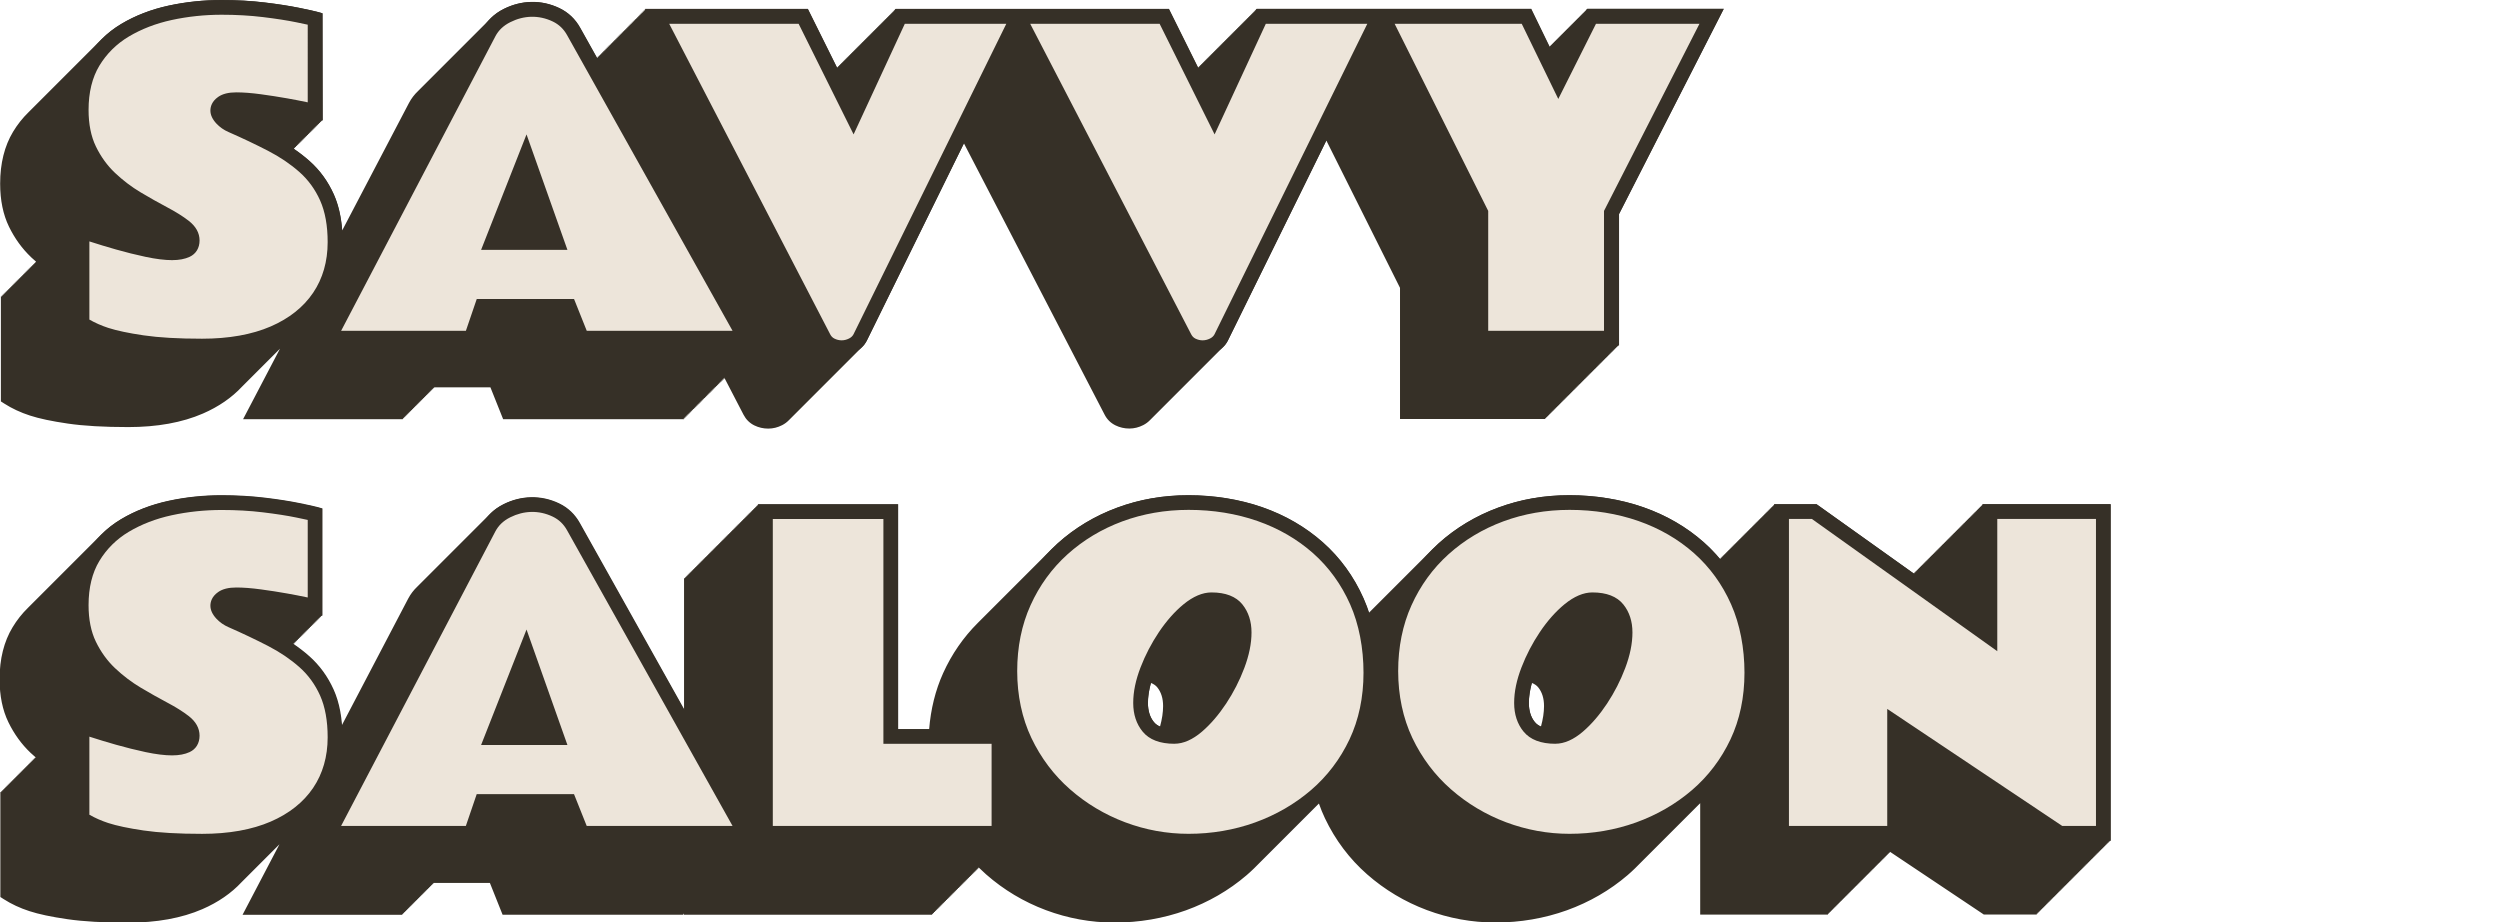 <?xml version="1.0" encoding="UTF-8"?><svg id="Layer_1" xmlns="http://www.w3.org/2000/svg" viewBox="0 0 678.6 250.33"><defs><style>.cls-1{fill:#ede5da;}.cls-2{fill:#363027;}</style></defs><g id="Layer_1-2"><path class="cls-2" d="M8.45,69.83c.42.4.86.78,1.3,1.16v.24l-.25-.04v.29l-.25-.04v.29l-.25-.04v.29l-.25-.04v.29l-.25-.04v.29l-.25-.04v.29l-.25-.04v.29l-.25-.04v.29l-.25-.04v.29l-.25-.04v.29l-.25-.04v.29l-.25-.04v.29l-.25-.04v.29l-.25-.04v.29l-.25-.04v.29l-.25-.04v.29l-.25-.04v.29l-.25-.04v.29l-.25-.04v.29l-.25-.04v.29l-.25-.04v.29l-.25-.04v.29l-.25-.04v.29l-.25-.04v.29l-.25-.04v.29l-.25-.04v.29l-.25-.04v.29l-.25-.04v.29l-.25-.04v.29l-.25-.04v.29l-.25-.04v.29l-.25-.04v.29l-.25-.04v.29l-.25-.04v.29l-.25-.04v.29l-.25-.04v.29l-.25-.04v.29l-.25-.04v28.51l.92.59c2.07,1.33,4.41,2.42,6.97,3.25,2.53.83,5.9,1.54,10.28,2.18,4.3.63,9.83.95,16.42.95,7.82,0,14.63-1.23,20.24-3.67,4.28-1.86,7.85-4.32,10.67-7.35.08-.09.17-.16.25-.25s.17-.16.25-.25.17-.16.25-.25.17-.16.25-.25.17-.16.25-.25.17-.16.25-.25.17-.16.25-.25.17-.16.25-.25.17-.16.25-.25.17-.16.25-.25.17-.16.25-.25.17-.16.25-.25.17-.16.25-.25.17-.16.25-.25.17-.16.25-.25.17-.16.25-.25.17-.16.25-.25.17-.16.25-.25.17-.16.25-.25.17-.16.25-.25.17-.16.25-.25.17-.16.25-.25.17-.16.25-.25.17-.16.25-.25.17-.16.25-.25.17-.16.25-.25.17-.16.25-.25.17-.16.25-.25.17-.16.25-.25.17-.16.25-.25.17-.16.25-.25.17-.16.25-.25.17-.16.25-.25.17-.16.25-.25.17-.16.25-.25.17-.16.25-.25.17-.16.25-.25.17-.16.25-.25.17-.16.25-.25.17-.16.25-.25.17-.16.25-.25h0l-10.02,19.14h43.34l.09-.25h.16l.09-.25h.16l.09-.25h.16l.09-.25h.16l.09-.25h.16l.09-.25h.16l.09-.25h.16l.09-.25h.16l.09-.25h.16l.09-.25h.16l.09-.25h.16l.09-.25h.16l.09-.25h.16l.09-.25h.16l.09-.25h.16l.09-.25h.16l.09-.25h.16l.09-.25h.16l.09-.25h.16l.09-.25h.16l.09-.25h.16l.09-.25h.16l.09-.25h.16l.09-.25h.16l.09-.25h.16l.09-.25h.16l.09-.25h.16l.09-.25h.16l.09-.25h.16l.09-.25h.16l.09-.25h.16l.09-.25h.16l.09-.25h.16l.09-.25h.16l.05-.14h15.24l3.45,8.64h49.12l-.14-.25h.39l-.14-.25h.39l-.14-.25h.39l-.14-.25h.39l-.14-.25h.39l-.14-.25h.39l-.14-.25h.39l-.14-.25h.39l-.14-.25h.39l-.14-.25h.39l-.14-.25h.39l-.14-.25h.39l-.14-.25h.39l-.14-.25h.39l-.14-.25h.39l-.14-.25h.39l-.14-.25h.39l-.14-.25h.39l-.14-.25h.39l-.14-.25h.39l-.14-.25h.39l-.14-.25h.39l-.14-.25h.39l-.14-.25h.39l-.14-.25h.39l-.14-.25h.39l-.14-.25h.39l-.14-.25h.39l-.14-.25h.39l-.14-.25h.39l-.14-.25h.39l-.14-.25h.39l-.14-.25h.39l-.14-.25h.39l-.14-.25h.39l-.14-.25h.39l-.14-.25h.39l-.14-.25h.39l-.14-.25h.39l-.14-.25h.39l-.14-.25h.39l-.14-.25h.39l-.14-.25h.39l-.14-.25h.39l-.14-.25h.05l5.22,10.06c.67,1.29,1.66,2.27,2.94,2.9,1.17.57,2.43.86,3.75.86s2.57-.31,3.78-.93c.72-.37,1.33-.83,1.85-1.37.09-.08.17-.17.25-.25.09-.08.17-.17.25-.25.09-.08.17-.17.25-.25.09-.08.17-.17.25-.25.09-.08.17-.17.25-.25.09-.08.17-.17.25-.25.09-.08.17-.17.25-.25.09-.08.17-.17.25-.25.09-.08.17-.17.25-.25.09-.08.17-.17.25-.25.09-.08.17-.17.25-.25.09-.08.17-.17.25-.25.09-.08.17-.17.25-.25.09-.08.17-.17.25-.25.09-.08.17-.17.25-.25.09-.08.17-.17.25-.25.09-.08.17-.17.25-.25.09-.08.17-.17.25-.25.09-.08.17-.17.25-.25.09-.08.17-.17.25-.25.09-.08.17-.17.25-.25.09-.08.17-.17.25-.25.09-.08.17-.17.25-.25.09-.08.17-.17.25-.25.09-.08.17-.17.25-.25.09-.08.17-.17.25-.25.09-.08.17-.17.25-.25.09-.08.17-.17.25-.25.09-.08.17-.17.25-.25.09-.08.17-.17.25-.25.09-.08.17-.17.25-.25.09-.08.17-.17.25-.25.09-.08.17-.17.25-.25.09-.08.17-.17.25-.25.09-.08.17-.17.25-.25.09-.08.17-.17.25-.25.09-.08.17-.17.25-.25.09-.08.17-.17.25-.25.09-.08.17-.17.25-.25.09-.08.17-.17.25-.25.09-.08.17-.17.25-.25.09-.08.17-.17.25-.25.09-.08.17-.17.25-.25.09-.08.17-.17.25-.25.09-.08.17-.17.25-.25.09-.08.17-.17.25-.25.09-.08.17-.17.25-.25.09-.08.17-.17.25-.25.09-.08.17-.17.25-.25.09-.08.17-.17.25-.25.09-.08.17-.17.25-.25.09-.08.17-.17.25-.25.09-.08.17-.17.25-.25.09-.08.17-.17.25-.25.09-.08.17-.17.25-.25.09-.08.17-.17.25-.25.09-.08.17-.17.25-.25.09-.08.17-.17.25-.25.09-.08.17-.17.25-.25.09-.08.17-.17.25-.25.09-.08.17-.17.25-.25.09-.08.17-.17.25-.25.09-.08.17-.17.25-.25.09-.08.17-.17.25-.25.09-.08.17-.17.25-.25.09-.08.17-.17.25-.25.09-.08.17-.17.25-.25.09-.08.17-.17.25-.25.09-.08.17-.17.25-.25.09-.08.17-.17.25-.25.09-.08.17-.17.25-.25.09-.08.17-.17.25-.25.09-.08.17-.17.25-.25.09-.08.17-.17.25-.25.09-.08.17-.17.25-.25.09-.08.17-.17.25-.25.09-.08.17-.17.25-.25.09-.08.17-.17.25-.25.09-.08.17-.17.25-.25.54-.5.99-1.08,1.34-1.75l26.39-53.61,38.19,73.65c.67,1.3,1.66,2.27,2.95,2.9,1.16.57,2.43.86,3.75.86s2.57-.31,3.78-.93c.72-.37,1.33-.83,1.85-1.37.09-.08.17-.17.25-.25.09-.08.17-.17.25-.25.09-.08.17-.17.25-.25.09-.08.17-.17.25-.25.09-.08.17-.17.25-.25.09-.08.17-.17.25-.25.09-.08.17-.17.25-.25.09-.08.17-.17.25-.25.09-.08.17-.17.25-.25.09-.08.17-.17.25-.25.09-.08.17-.17.25-.25.09-.08.17-.17.25-.25.09-.08.17-.17.25-.25.09-.08.17-.17.25-.25.09-.08.17-.17.25-.25.09-.08.17-.17.25-.25.09-.08.17-.17.25-.25.09-.08.17-.17.25-.25.09-.08.17-.17.25-.25.09-.08.17-.17.25-.25.09-.08.17-.17.25-.25.09-.08.17-.17.25-.25.09-.08.17-.17.25-.25.09-.08.17-.17.25-.25.09-.08.17-.17.25-.25.09-.08.17-.17.25-.25.09-.08.17-.17.25-.25.09-.08.17-.17.25-.25.09-.08.17-.17.25-.25.09-.08.17-.17.25-.25.09-.08.17-.17.25-.25.09-.08.17-.17.25-.25.09-.08.17-.17.25-.25.09-.08.17-.17.25-.25.09-.08.17-.17.25-.25.09-.08.17-.17.25-.25.09-.08.17-.17.25-.25.09-.08.17-.17.25-.25.09-.08.17-.17.25-.25.09-.08.17-.17.25-.25.09-.08.17-.17.25-.25.09-.08.17-.17.25-.25.09-.08.17-.17.25-.25.09-.08.17-.17.25-.25.09-.08.17-.17.25-.25.09-.08.17-.17.25-.25.09-.08.17-.17.25-.25.09-.08.17-.17.25-.25.09-.08.17-.17.25-.25.09-.08.17-.17.25-.25.09-.08.17-.17.25-.25.09-.08.17-.17.25-.25.09-.08.17-.17.25-.25.09-.08.17-.17.25-.25.09-.08.17-.17.25-.25.09-.08.17-.17.25-.25.09-.08.17-.17.25-.25.09-.08.17-.17.25-.25.09-.08.17-.17.25-.25.09-.08.17-.17.25-.25.09-.08.17-.17.25-.25.09-.08.17-.17.25-.25.09-.08.17-.17.25-.25.09-.08.17-.17.25-.25.09-.08.17-.17.25-.25.09-.08.17-.17.25-.25.09-.08.17-.17.25-.25.09-.08.17-.17.25-.25.09-.08.17-.17.25-.25.09-.08.17-.17.25-.25.09-.08.17-.17.25-.25.09-.08.17-.17.25-.25.09-.08.17-.17.25-.25.09-.08.17-.17.25-.25.09-.08.17-.17.25-.25.09-.08.17-.17.25-.25.09-.08.17-.17.25-.25.09-.08.17-.17.25-.25.09-.08.17-.17.25-.25.54-.5.99-1.08,1.34-1.75l26.75-54.35,19.99,39.98v35.6h39.44v-.25h.25v-.25h.25v-.25h.25v-.25h.25v-.25h.25v-.25h.25v-.25h.25v-.25h.25v-.25h.25v-.25h.25v-.25h.25v-.25h.25v-.25h.25v-.25h.25v-.25h.25v-.25h.25v-.25h.25v-.25h.25v-.25h.25v-.25h.25v-.25h.25v-.25h.25v-.25h.25v-.25h.25v-.25h.25v-.25h.25v-.25h.25v-.25h.25v-.25h.25v-.25h.25v-.25h.25v-.25h.25v-.25h.25v-.25h.25v-.25h.25v-.25h.25v-.25h.25v-.25h.25v-.25h.25v-.25h.25v-.25h.25v-.25h.25v-.25h.25v-.25h.25v-.25h.25v-.25h.25v-.25h.25v-.25h.25v-.25h.25v-.25h.25v-.25h.25v-.25h.25v-.25h.25v-.25h.25v-.25h.25v-.25h.25v-.25h.25v-.25h.25v-.25h.25v-.25h.25v-.25h.25v-.25h.25v-.25h.25v-.25h.25v-.25h.25v-.25h.25v-.25h.25v-.25h.25v-.25h.25v-.25h.25v-.25h.25v-.25h.25v-.25h.25v-.25h.25v-.25h.25v-.25h.25v-.25h.25v-.25h.25v-.25h.25v-.25h.25v-35.59l28.45-55.75h-37.09l-.13.25h-.12l-.13.25h-.12l-.13.25h-.12l-.13.25h-.12l-.13.25h-.12l-.13.25h-.12l-.13.25h-.12l-.13.25h-.12l-.13.25h-.12l-.13.25h-.12l-.13.25h-.12l-.13.25h-.12l-.13.25h-.12l-.13.25h-.12l-.13.25h-.12l-.13.25h-.12l-.13.25h-.12l-.13.25h-.12l-.13.25h-.12l-.13.25h-.12l-.13.25h-.12l-.13.25h-.12l-.13.25h-.12l-.13.25h-.12l-.13.25h-.12l-.13.25h-.12l-.13.25h-.12l-.13.25h-.12l-.13.25h-.12l-.13.25h-.12l-.13.25h-.12l-.13.25h-.12l-.13.25h-.12l-.13.25h-.12l-.13.25h-.12l-.13.25h-.12l-.13.25h-.12l-.13.25h-.12l-.13.25h-.12l-.13.25h-.12l-.13.25h-.07l-4.98-10.25h-74.54l-.12.25h-.13l-.12.25h-.13l-.12.25h-.13l-.12.25h-.13l-.12.25h-.13l-.12.25h-.13l-.12.25h-.13l-.12.25h-.13l-.12.25h-.13l-.12.25h-.13l-.12.25h-.13l-.12.25h-.13l-.12.25h-.13l-.12.25h-.13l-.12.25h-.13l-.12.25h-.13l-.12.25h-.13l-.12.25h-.13l-.12.25h-.13l-.12.25h-.13l-.12.25h-.13l-.12.25h-.13l-.12.25h-.13l-.12.25h-.13l-.12.25h-.13l-.12.25h-.13l-.12.25h-.13l-.12.25h-.13l-.12.25h-.13l-.12.25h-.13l-.12.25h-.13l-.12.25h-.13l-.12.25h-.13l-.12.25h-.13l-.12.25h-.13l-.12.25h-.13l-.12.25h-.13l-.12.25h-.13l-.12.25h-.13l-.12.25h-.13l-.12.25h-.13l-.12.25h-.13l-.12.25h-.13l-.12.25h-.13l-.12.25h-.13l-.12.25h-.13l-.12.25h-.13l-.12.25h-.13l-.12.25h-.13l-.12.25h-.13l-.12.25h-.13l-.12.25h-.13l-.12.25h-.13l-.12.25h-.13l-.12.25h-.13l-.12.25h-.13l-.12.25h-.13l-.12.25h-.13l-.12.25h-.13l-.12.25h-.13l-.12.25h-.13l-.12.25h-.13l-.12.25h-.13l-.1.22-7.94-15.97h-74.2l-.12.25h-.13l-.12.25h-.13l-.12.25h-.13l-.12.25h-.13l-.12.25h-.13l-.12.25h-.13l-.12.25h-.13l-.12.25h-.13l-.12.25h-.13l-.12.25h-.13l-.12.25h-.13l-.12.25h-.13l-.12.25h-.13l-.12.25h-.13l-.12.25h-.13l-.12.25h-.13l-.12.25h-.13l-.12.25h-.13l-.12.25h-.13l-.12.25h-.13l-.12.25h-.13l-.12.25h-.13l-.12.25h-.13l-.12.25h-.13l-.12.25h-.13l-.12.25h-.13l-.12.25h-.13l-.12.25h-.13l-.12.25h-.13l-.12.25h-.13l-.12.25h-.13l-.12.25h-.13l-.12.25h-.13l-.12.25h-.13l-.12.25h-.13l-.12.25h-.13l-.12.25h-.13l-.12.25h-.13l-.12.25h-.13l-.12.25h-.13l-.12.25h-.13l-.12.25h-.13l-.12.25h-.13l-.12.25h-.13l-.12.25h-.13l-.12.25h-.13l-.12.25h-.13l-.12.25h-.13l-.12.25h-.13l-.12.25h-.13l-.12.25h-.13l-.12.25h-.13l-.12.25h-.13l-.12.25h-.13l-.12.25h-.13l-.12.25h-.13l-.12.25h-.13l-.12.25h-.13l-.12.25h-.13l-.12.25h-.13l-.12.25h-.13l-.12.25h-.13l-.12.25h-.13l-.1.22-7.94-15.97h-44.18l.13.25h-.38l.13.25h-.38l.13.25h-.38l.13.25h-.38l.13.25h-.38l.13.25h-.38l.13.25h-.38l.13.25h-.38l.13.25h-.38l.13.25h-.38l.13.25h-.38l.13.25h-.38l.13.25h-.38l.13.25h-.38l.13.25h-.38l.13.25h-.38l.13.25h-.38l.13.25h-.38l.13.25h-.38l.13.25h-.38l.13.25h-.38l.13.25h-.38l.13.25h-.38l.13.25h-.38l.13.25h-.38l.13.25h-.38l.13.25h-.38l.13.25h-.38l.13.25h-.38l.13.25h-.38l.13.25h-.38l.13.25h-.38l.13.25h-.38l.13.25h-.38l.13.25h-.38l.13.25h-.38l.13.25h-.38l.13.25h-.38l.13.25h-.38l.13.25h-.38l.13.25h-.38l.13.25h-.38l.13.25h-.38l.13.25h-.38l.13.25h-.38l.13.25h-.38l.13.25h-.38l.13.25h-.38l.13.25h-.38l.13.25h-.38l.13.25h-.38l.13.25h-.38l.13.25h-.23l-4.54-8.12c-1.33-2.4-3.24-4.21-5.67-5.37-4.9-2.34-10.27-2.17-15.02.21-1.39.69-2.59,1.55-3.6,2.56-.09.08-.17.17-.25.25-.09.08-.17.17-.25.25-.09.08-.17.17-.25.25-.09.08-.17.17-.25.25-.09.08-.17.17-.25.25-.09.08-.17.17-.25.25-.09.08-.17.17-.25.25-.09.08-.17.17-.25.25-.09.08-.17.17-.25.25-.09.08-.17.17-.25.25-.09.08-.17.17-.25.25-.09.08-.17.17-.25.25-.09.08-.17.17-.25.25-.09.08-.17.17-.25.25-.09.08-.17.17-.25.25-.09.08-.17.17-.25.25-.09.08-.17.17-.25.25-.09.08-.17.17-.25.25-.09.08-.17.17-.25.25-.09.08-.17.17-.25.25-.09.08-.17.17-.25.25-.09.08-.17.17-.25.25-.09.08-.17.17-.25.25-.09.08-.17.17-.25.25-.09.08-.17.17-.25.25-.09.08-.17.17-.25.25-.09.08-.17.17-.25.25-.09.08-.17.17-.25.25-.09.08-.17.17-.25.25-.09.08-.17.17-.25.25-.09.08-.17.17-.25.25-.09.08-.17.17-.25.25-.09.08-.17.17-.25.25-.09.08-.17.17-.25.25-.09.08-.17.17-.25.25-.09.08-.17.17-.25.25-.09.08-.17.17-.25.25-.09.08-.17.17-.25.25-.09.08-.17.17-.25.25-.09.08-.17.17-.25.25-.09.08-.17.17-.25.25-.09.08-.17.17-.25.25-.09.08-.17.17-.25.25-.09.08-.17.17-.25.25-.09.08-.17.17-.25.25-.09.08-.17.17-.25.25-.09.08-.17.17-.25.25-.09.08-.17.17-.25.25-.09.08-.17.17-.25.25-.09.08-.17.17-.25.25-.09.08-.17.17-.25.25-.09.08-.17.17-.25.25-.09.08-.17.17-.25.25-.09.08-.17.17-.25.25-.09.08-.17.17-.25.25-.09.08-.17.17-.25.25-.09.08-.17.17-.25.25-.09.08-.17.17-.25.25-.09.08-.17.17-.25.25-.09.08-.17.17-.25.25-.09.08-.17.17-.25.25-.09.08-.17.17-.25.25-.09.08-.17.17-.25.25-.09.08-.17.17-.25.25-.09.08-.17.17-.25.25-.09.08-.17.17-.25.25-.09.08-.17.17-.25.25-.09.08-.17.17-.25.25-.09.08-.17.17-.25.25-.09.08-.17.17-.25.25-.09.08-.17.17-.25.25-.09.08-.17.17-.25.25-.09.08-.17.17-.25.25-.09.08-.17.17-.25.25-.09.08-.17.17-.25.25-.09.08-.17.17-.25.25-.09.08-.17.17-.25.25-.09.08-.17.17-.25.25-.09.08-.17.17-.25.25-.99.94-1.81,2.01-2.45,3.22l-18.12,34.59c-.27-3.71-1.03-7-2.27-9.78-1.59-3.55-3.81-6.6-6.6-9.07-1.3-1.15-2.7-2.24-4.2-3.26h.02v-.3l.25.05v-.3l.25.05v-.3l.25.05v-.3l.25.05v-.3l.25.05v-.3l.25.05v-.3l.25.05v-.3l.25.05v-.3l.25.05v-.3l.25.05v-.3l.25.05v-.3l.25.05v-.3l.25.05v-.3l.25.05v-.3l.25.05v-.3l.25.05v-.3l.25.05v-.3l.25.05v-.3l.25.05v-.3l.25.05v-.3l.25.05v-.3l.25.05v-.3l.25.05v-.3l.25.05v-.3l.25.05v-.3l.25.05v-.3l.25.05v-.3l.25.05v-.3l.25.05v-.3l.25.05v-.3l.25.05V3.6l-1.47-.41c-.71-.2-2.3-.55-4.86-1.07-2.55-.52-5.68-1.01-9.32-1.45-3.67-.45-7.62-.67-11.72-.67-4.9,0-9.74.51-14.4,1.52-4.73,1.03-9.05,2.7-12.85,4.97-2.01,1.2-3.81,2.61-5.41,4.22l-.25.25-.25.25-.25.25-.25.25-.25.25-.25.25-.25.25-.25.25-.25.25-.25.25-.25.25-.25.25-.25.25-.25.25-.25.25-.25.25-.25.25-.25.25-.25.25-.25.25-.25.25-.25.25-.25.25-.25.25-.25.25-.25.25-.25.25-.25.25-.25.25-.25.25-.25.25-.25.25-.25.25-.25.25-.25.25-.25.25-.25.25-.25.25-.25.25-.25.25-.25.25-.25.25-.25.25-.25.25-.25.25-.25.25-.25.25-.25.25-.25.25-.25.25-.25.25-.25.25-.25.25-.25.25-.25.25-.25.25-.25.25-.25.25-.25.25-.25.25-.25.25-.25.25-.25.25-.25.25-.25.25-.25.25-.25.25-.25.25-.25.25-.25.25-.25.25-.25.25-.25.25-.25.25-.25.25-.25.25-.25.25-.25.25-.25.25c-1.61,1.57-3.01,3.34-4.19,5.3C1.23,39.61.04,44.35.04,49.84c0,4.48.8,8.4,2.39,11.67,1.56,3.21,3.59,6.01,6.03,8.32h0ZM32.85,88.74c.09-.08.17-.17.25-.25.09-.08.17-.17.25-.25.09-.08.17-.17.25-.25.09-.08.17-.17.25-.25.09-.08.17-.17.25-.25.09-.08.17-.17.25-.25.09-.08.17-.17.25-.25.09-.08.17-.17.25-.25.09-.08.17-.17.25-.25.09-.08.17-.17.25-.25.09-.08.17-.17.25-.25.09-.08.17-.17.25-.25.09-.08.17-.17.25-.25.09-.08.17-.17.25-.25.09-.08.17-.17.25-.25.09-.08.17-.17.25-.25.09-.08.17-.17.25-.25.09-.08.17-.17.25-.25.09-.08.17-.17.25-.25.09-.08.17-.17.25-.25.09-.08.17-.17.25-.25.09-.08.17-.17.25-.25.09-.08.17-.17.25-.25.09-.08.17-.17.25-.25.09-.08.17-.17.25-.25.09-.08.17-.17.25-.25.09-.08.17-.17.25-.25.09-.08.17-.17.25-.25.09-.08.17-.17.25-.25.09-.08.17-.17.25-.25.09-.08.17-.17.25-.25.09-.08.17-.17.25-.25.09-.08.17-.17.25-.25.09-.08.17-.17.25-.25.09-.08.17-.17.25-.25.09-.08.17-.17.25-.25.09-.08.17-.17.25-.25.09-.08.17-.17.25-.25.09-.08.17-.17.25-.25.09-.08.17-.17.25-.25.09-.08.17-.17.25-.25.09-.08.17-.17.25-.25.09-.08.17-.17.25-.25.09-.08.17-.17.25-.25.09-.08.17-.17.25-.25.09-.08.17-.17.25-.25.09-.08.17-.17.25-.25.09-.08.17-.17.25-.25.09-.08.17-.17.25-.25.09-.08.17-.17.25-.25.09-.08.17-.17.25-.25.09-.08.17-.17.25-.25.09-.08.17-.17.25-.25.09-.08.17-.17.25-.25.09-.08.17-.17.25-.25.09-.08.17-.17.25-.25.09-.08.17-.17.25-.25.09-.08.17-.17.25-.25.09-.08.17-.17.25-.25.09-.08.17-.17.25-.25.09-.08.17-.17.25-.25.09-.08.17-.17.25-.25.09-.08.17-.17.25-.25.09-.08.17-.17.25-.25.09-.08.17-.17.25-.25.09-.08.17-.17.25-.25.09-.08.17-.17.25-.25.09-.08.17-.17.25-.25.09-.08.17-.17.25-.25.09-.08.17-.17.25-.25.09-.08.17-.17.25-.25.09-.08.17-.17.25-.25.09-.08.17-.17.25-.25.09-.08.17-.17.25-.25.09-.08.17-.17.25-.25.09-.08.17-.17.25-.25.09-.08.17-.17.25-.25.09-.08.17-.17.25-.25.09-.08.17-.17.25-.25,1.01-.88,1.56-2.16,1.56-3.71,0-1.8-.79-3.42-2.33-4.82.3.15.61.31.91.46,3.23,1.67,6.11,3.61,8.56,5.79,2.36,2.1,4.25,4.69,5.6,7.71,1.35,3.03,2.04,6.83,2.04,11.3,0,1.58-.14,3.1-.38,4.57-4.05,1.09-8.63,1.65-13.72,1.65-6.4,0-11.73-.31-15.84-.91-2.9-.43-5.37-.89-7.37-1.39.47-.24.88-.54,1.23-.89h-.01ZM59.22,26.28c-.32.23-.59.46-.82.7-.09.08-.17.17-.25.25-.09.08-.17.17-.25.25-.09.08-.17.17-.25.25-.09.08-.17.17-.25.25-.09.08-.17.17-.25.25-.09.08-.17.17-.25.25-.09.08-.17.17-.25.25-.09.08-.17.17-.25.25-.09.08-.17.17-.25.25-.09.08-.17.17-.25.25-.09.08-.17.17-.25.25-.09.08-.17.17-.25.25-.09.08-.17.17-.25.25-.09.08-.17.17-.25.25-.09.08-.17.17-.25.25-.09.08-.17.17-.25.25-.09.08-.17.17-.25.25-.09.08-.17.17-.25.25-.09.08-.17.17-.25.25-.09.08-.17.17-.25.25-.09.08-.17.17-.25.25-.09.08-.17.17-.25.25-.09.08-.17.17-.25.25-.09.08-.17.17-.25.25-.09.08-.17.17-.25.25-.09.08-.17.17-.25.25-.09.08-.17.17-.25.25-.09.08-.17.17-.25.25-.09.08-.17.17-.25.25-.09.08-.17.17-.25.25-.09.08-.17.17-.25.25-.09.08-.17.17-.25.25-.09.08-.17.17-.25.25-.09.08-.17.17-.25.25-.09.08-.17.17-.25.25-.09.08-.17.17-.25.25-.09.08-.17.17-.25.25-.09.08-.17.17-.25.25-.09.08-.17.17-.25.25-.09.08-.17.17-.25.25-.09.08-.17.17-.25.25-.09.08-.17.17-.25.25-.09.08-.17.17-.25.25-.09.08-.17.17-.25.25-.09.08-.17.17-.25.25-.09.08-.17.17-.25.25-.09.08-.17.17-.25.25-.09.08-.17.17-.25.25-.09.08-.17.17-.25.25-.09.08-.17.17-.25.25-.09.08-.17.17-.25.25-.09.08-.17.17-.25.25-.09.08-.17.17-.25.25-.09.08-.17.17-.25.25-.09.08-.17.17-.25.25-.09.08-.17.17-.25.25-.09.08-.17.17-.25.25-.09.08-.17.17-.25.25-.09.08-.17.17-.25.25-.09.08-.17.17-.25.25-.09.08-.17.17-.25.25-.09.08-.17.17-.25.25-.09.08-.17.17-.25.25-.09.08-.17.17-.25.25-.09.08-.17.17-.25.25-.09.08-.17.17-.25.25-.09.08-.17.17-.25.25-.09.08-.17.17-.25.25-.09.08-.17.17-.25.25-.09.08-.17.17-.25.25-.09.08-.17.17-.25.25-.09.08-.17.17-.25.25-.09.08-.17.17-.25.25-.09.08-.17.17-.25.25-.09.08-.17.17-.25.25-.09.08-.17.17-.25.25-.09.08-.17.17-.25.25-.09.08-.17.17-.25.25-.09.08-.17.17-.25.25-1.26,1.12-1.54,2.37-1.54,3.27,0,.6.15,1.21.44,1.82-2.23-1.38-4.36-3.02-6.35-4.89-2.09-1.97-3.83-4.38-5.18-7.16-1.32-2.72-1.99-6.06-1.99-9.93,0-1.33.09-2.59.24-3.81.77-.21,1.53-.42,2.33-.6,4.38-.95,8.94-1.43,13.55-1.43,3.95,0,7.73.22,11.24.64,3.28.4,6.11.83,8.45,1.29-.21.11-.43.21-.62.35ZM139.75,39.93h0v-.02s0,.02,0,.02h0ZM122.67,87.91l-.09.25h-.16l-.09.25h-.16l-.09.25h-.16l-.09.25h-.16l-.09.25h-.16l-.09.25h-.16l-.09.25h-.16l-.05.14h-28.28L126.65,24.76c1.14.2,2.27.54,3.37,1.07,1.69.81,2.96,2.02,3.9,3.71l5.73,10.23-.16.42-.07-.2-.18.45-.07-.2-.18.45-.07-.2-.18.45-.07-.2-.18.45-.07-.2-.18.45-.07-.2-.18.45-.07-.2-.18.45-.07-.2-.18.45-.07-.2-.18.45-.07-.2-.18.45-.07-.2-.18.45-.07-.2-.18.45-.07-.2-.18.45-.07-.2-.18.45-.07-.2-.18.45-.07-.2-.18.45-.07-.2-.18.45-.07-.2-.18.45-.07-.2-.18.45-.07-.2-.18.45-.07-.2-.18.45-.07-.2-.18.45-.07-.2-.18.45-.07-.2-.18.45-.07-.2-.18.45-.07-.2-.18.45-.07-.2-.18.45-.07-.2-.18.45-.07-.2-.18.45-.07-.2-.18.45-.07-.2-.18.45-.07-.2-.18.45-.07-.2-.18.45-.07-.2-.18.45-.07-.2-.18.45-.07-.2-.18.45-.07-.2-.18.45-.07-.2-.18.45-.07-.2-.18.45-.07-.2-.18.45-.07-.2-.18.45-.07-.2-.18.45-.07-.2-.18.45-.07-.2-.18.45-.07-.2-.18.45-.07-.2-.18.45-.07-.2-.18.45-.07-.2-.18.45-.07-.2-.18.45-.07-.2-.18.45-.07-.2-.18.45-.07-.2-.18.45-.07-.2-.18.45-.07-.2-.18.45-.07-.2-.18.45-.07-.2-.18.45-.07-.2-.18.45-.07-.2-.18.45-.07-.2-.18.45-.07-.2-.18.45-.07-.2-.18.45-.07-.2-.18.45-.07-.2-.18.45-.07-.2-.18.45-.07-.2-.18.45-.07-.2-.18.45-.07-.2-12.33,31.34h12.27l-.03.09h-.16,0ZM140.46,81.16l-.03-.09h.34l-.09-.25h.34l-.09-.25h.34l-.09-.25h.34l-.09-.25h.34l-.09-.25h.34l-.09-.25h.34l-.09-.25h.34l-.09-.25h.34l-.09-.25h.34l-.09-.25h.34l-.09-.25h.34l-.09-.25h.34l-.09-.25h.34l-.09-.25h.34l-.09-.25h.34l-.09-.25h.34l-.09-.25h.34l-.09-.25h.34l-.09-.25h.34l-.09-.25h.34l-.09-.25h.34l-.09-.25h.34l-.09-.25h.34l-.09-.25h.34l-.09-.25h.34l-.09-.25h.34l-.09-.25h.34l-.09-.25h.34l-.09-.25h.34l-.09-.25h.34l-.09-.25h.34l-.09-.25h.34l-.09-.25h.34l-.09-.25h.34l-.09-.25h.34l-.09-.25h.34l-.09-.25h.34l-.09-.25h.34l-.09-.25h.34l-.09-.25h.34l-.09-.25h.34l-.09-.25h.34l-.09-.25h.34l-.09-.25h.34l-.09-.25h.34l-.09-.25h.34l-.09-.25h.34l-.09-.25h.34l-.09-.25h.34l-.09-.25h.34l-.09-.25h.34l-.09-.25h.34l-.09-.25h.34l-2.31-6.51,15.95,28.49h-8.39l-3.45-8.64h-15.36ZM212.94,55.23l.18-.39.07.14.18-.39.07.14.18-.39.07.14.18-.39.07.14.18-.39.07.14.18-.39.07.14.18-.39.07.14.18-.39.07.14.18-.39.07.14.18-.39.07.14.18-.39.07.14.18-.39.07.14.18-.39.07.14.18-.39.07.14.18-.39.07.14.18-.39.07.14.18-.39.07.14.18-.39.07.14.18-.39.07.14.18-.39.07.14.18-.39.07.14.18-.39.07.14.18-.39.07.14.18-.39.07.14.18-.39.07.14.18-.39.07.14.18-.39.07.14.18-.39.07.14.18-.39.07.14.18-.39.07.14.18-.39.07.14.18-.39.07.14.18-.39.07.14.18-.39.07.14.18-.39.07.14.18-.39.07.14.18-.39.07.14.18-.39.07.14.18-.39.07.14.18-.39.07.14.18-.39.07.14.18-.39.07.14.18-.39.07.14.18-.39.07.14.18-.39.07.14.18-.39.07.14.18-.39.07.14.18-.39.07.14.18-.39.07.14.18-.39.07.14.18-.39.07.14.18-.39.07.14.18-.39.07.14.18-.39.07.14.18-.39.07.14.18-.39.07.14.18-.39.07.14.18-.39.07.14.18-.39.07.14.18-.39.07.14.18-.39.07.14.18-.39.07.14.18-.39.07.14.18-.39.07.14.18-.39.07.14.18-.39.07.14.18-.39.07.14.18-.39.07.14.18-.39.07.14.18-.39.07.14.18-.39.07.14.18-.39.07.14.18-.39.07.14.18-.39.07.14.18-.39.07.14,4.64-10.02h16.82l-29.77,60.48-31.36-60.48h4.75l14.92,30.02.18-.39.07.14.18-.39.07.14.18-.39.07.14.18-.39.07.14.18-.39.07.14h0ZM351.14,26.46l-29.77,60.48-31.36-60.48h4.75l14.92,30.02.18-.39.07.14.18-.39.07.14.18-.39.07.14.18-.39.07.14.18-.39.07.14.18-.39.07.14.18-.39.07.14.18-.39.07.14.18-.39.07.14.18-.39.07.14.18-.39.07.14.18-.39.07.14.18-.39.07.14.18-.39.07.14.18-.39.07.14.18-.39.07.14.18-.39.07.14.18-.39.07.14.18-.39.07.14.18-.39.07.14.18-.39.07.14.18-.39.07.14.18-.39.07.14.18-.39.07.14.18-.39.07.14.18-.39.07.14.18-.39.07.14.18-.39.07.14.18-.39.07.14.18-.39.07.14.18-.39.07.14.18-.39.07.14.18-.39.07.14.18-.39.07.14.18-.39.07.14.18-.39.07.14.18-.39.07.14.18-.39.07.14.18-.39.07.14.18-.39.07.14.18-.39.07.14.18-.39.07.14.18-.39.07.14.18-.39.07.14.18-.39.07.14.18-.39.07.14.18-.39.07.14.18-.39.07.14.18-.39.07.14.18-.39.07.14.18-.39.07.14.18-.39.07.14.18-.39.07.14.18-.39.07.14.18-.39.07.14.18-.39.07.14.18-.39.07.14.18-.39.07.14.18-.39.07.14.18-.39.07.14.18-.39.07.14.18-.39.07.14.18-.39.07.14.18-.39.07.14.18-.39.07.14.18-.39.07.14.18-.39.07.14.18-.39.07.14.18-.39.07.14.18-.39.07.14.18-.39.07.14.18-.39.07.14.18-.39.07.14.18-.39.07.14.18-.39.07.14.18-.39.07.14.18-.39.07.14.18-.39.07.14.18-.39.07.14.18-.39.07.14,4.64-10.02h16.82,0ZM403.95,89.8v-32.54l-15.4-30.79h4.5l9.92,20.4.19-.38.06.13.19-.38.06.13.19-.38.06.13.19-.38.06.13.19-.38.06.13.19-.38.06.13.19-.38.06.13.19-.38.06.13.19-.38.06.13.19-.38.06.13.19-.38.06.13.19-.38.06.13.19-.38.06.13.19-.38.06.13.19-.38.06.13.19-.38.06.13.19-.38.06.13.19-.38.06.13.19-.38.06.13.19-.38.06.13.19-.38.06.13.19-.38.06.13.19-.38.06.13.19-.38.06.13.19-.38.06.13.19-.38.06.13.19-.38.06.13.19-.38.06.13.19-.38.06.13.19-.38.06.13.19-.38.06.13.19-.38.06.13.19-.38.06.13.19-.38.06.13.19-.38.06.13.19-.38.06.13.19-.38.06.13.19-.38.06.13.19-.38.06.13.19-.38.06.13.19-.38.06.13.19-.38.06.13.19-.38.06.13.19-.38.06.13.19-.38.06.13.19-.38.06.13.19-.38.06.13.19-.38.06.13.19-.38.06.13.19-.38.06.13.19-.38.06.13.19-.38.06.13.19-.38.06.13.19-.38.06.13.19-.38.06.13.19-.38.06.13.19-.38.06.13.19-.38.06.13.19-.38.06.13.19-.38.06.13.19-.38.06.13.19-.38.06.13.19-.38.06.13.19-.38.06.13.19-.38.06.13.19-.38.06.13.19-.38.06.13.19-.38.06.13.19-.38.06.13.19-.38.06.13.19-.38.06.13.19-.38.06.13.19-.38.06.13.19-.38.06.13.19-.38.06.13.19-.38.06.13.19-.38.06.13.19-.38.06.13.19-.38.06.13.19-.38.06.13.2-.4h18.12l-25.91,50.79v12.55h-11.44,0Z"/><path class="cls-2" d="M572.93,136.86h-34.79v.25h-.25v.25h-.25v.25h-.25v.25h-.25v.25h-.25v.25h-.25v.25h-.25v.25h-.25v.25h-.25v.25h-.25v.25h-.25v.25h-.25v.25h-.25v.25h-.25v.25h-.25v.25h-.25v.25h-.25v.25h-.25v.25h-.25v.25h-.25v.25h-.25v.25h-.25v.25h-.25v.25h-.25v.25h-.25v.25h-.25v.25h-.25v.25h-.25v.25h-.25v.25h-.25v.25h-.25v.25h-.25v.25h-.25v.25h-.25v.25h-.25v.25h-.25v.25h-.25v.25h-.25v.25h-.25v.25h-.25v.25h-.25v.25h-.25v.25h-.25v.25h-.25v.25h-.25v.25h-.25v.25h-.25v.25h-.25v.25h-.25v.25h-.25v.25h-.25v.25h-.25v.25h-.25v.25h-.25v.25h-.25v.25h-.25v.25h-.25v.25h-.25v.25h-.25v.25h-.25v.25h-.25v.25h-.25v.25h-.25v.25h-.25v.25h-.25v.25h-.25v.25h-.25v.25h-.25v.25h-.25v.25h-.25v.25h-.25v.25h-.25v.25h-.25v.25h-.25v.25h-.25l-25.78-18.38-.52-.37h-11.5v.25h-.25v.25h-.25v.25h-.25v.25h-.25v.25h-.25v.25h-.25v.25h-.25v.25h-.25v.25h-.25v.25h-.25v.25h-.25v.25h-.25v.25h-.25v.25h-.25v.25h-.25v.25h-.25v.25h-.25v.25h-.25v.25h-.25v.25h-.25v.25h-.25v.25h-.25v.25h-.25v.25h-.25v.25h-.25v.25h-.25v.25h-.25v.25h-.25v.25h-.25v.25h-.25v.25h-.25v.25h-.25v.25h-.25v.25h-.25v.25h-.25v.25h-.25v.25h-.25v.25h-.25v.25h-.25v.25h-.25v.25h-.25v.25h-.25v.25h-.25v.25h-.25v.25h-.25v.25h-.25v.25h-.25v.25h-.25v.25h-.25v.25h-.25v.25h-.25v.25h-.25v.25h-.25v.25h-.25v.25h-.25v.25h-.25v.25h-.25v.25h-.25v.25h-.25v.06c-1.35-1.6-2.79-3.1-4.36-4.49-4.68-4.15-10.2-7.35-16.42-9.52-6.18-2.16-12.93-3.26-20.05-3.26s-13.32,1.14-19.37,3.38c-6.06,2.25-11.5,5.52-16.15,9.71-.63.57-1.23,1.15-1.82,1.75-.08.08-.17.17-.25.25s-.17.17-.25.25-.17.17-.25.25-.17.17-.25.25-.17.17-.25.25-.17.17-.25.25-.17.17-.25.25-.17.17-.25.25-.17.17-.25.25-.17.17-.25.25-.17.17-.25.25-.17.17-.25.25-.17.17-.25.25-.17.17-.25.25-.17.17-.25.25-.17.17-.25.25-.17.17-.25.25-.17.17-.25.25-.17.17-.25.25-.17.17-.25.25-.17.17-.25.25-.17.17-.25.25-.17.17-.25.25-.17.17-.25.25-.17.17-.25.25-.17.17-.25.25-.17.17-.25.25-.17.17-.25.25-.17.17-.25.25-.17.17-.25.25-.17.17-.25.25-.17.17-.25.25-.17.17-.25.25-.17.17-.25.25-.17.17-.25.25-.17.17-.25.25-.17.17-.25.25-.17.17-.25.25-.17.17-.25.25-.17.17-.25.25-.17.17-.25.25-.17.17-.25.25-.17.17-.25.25-.17.17-.25.25-.17.17-.25.25-.17.17-.25.25-.17.17-.25.25-.17.17-.25.25-.17.17-.25.25-.17.17-.25.25-.17.17-.25.25-.17.17-.25.25-.17.17-.25.25-.17.17-.25.25-.17.17-.25.25-.17.17-.25.25-.17.17-.25.25-.17.17-.25.25-.17.17-.25.25-.17.17-.25.25-.17.17-.25.25-.17.17-.25.25-.17.17-.25.25-.17.17-.25.25-.17.17-.25.25-.17.17-.25.25-.17.17-.25.25-.17.17-.25.25c-.02.02-.04.04-.06.05-.44-1.33-.93-2.63-1.48-3.88-2.64-5.94-6.36-11.07-11.06-15.23-4.68-4.15-10.2-7.35-16.42-9.52-6.18-2.16-12.93-3.26-20.05-3.26s-13.32,1.14-19.37,3.38c-6.06,2.25-11.5,5.52-16.15,9.71-.63.57-1.23,1.15-1.82,1.75-.08.08-.17.17-.25.25s-.17.17-.25.25-.17.17-.25.25-.17.17-.25.25-.17.17-.25.25-.17.17-.25.25-.17.17-.25.25-.17.17-.25.25-.17.17-.25.25-.17.17-.25.25-.17.17-.25.25-.17.17-.25.25-.17.17-.25.25-.17.17-.25.25-.17.17-.25.25-.17.17-.25.25-.17.17-.25.25-.17.17-.25.25-.17.17-.25.25-.17.17-.25.25-.17.17-.25.25-.17.17-.25.25-.17.17-.25.25-.17.17-.25.25-.17.17-.25.25-.17.17-.25.25-.17.17-.25.25-.17.17-.25.25-.17.17-.25.25-.17.17-.25.25-.17.17-.25.25-.17.17-.25.25-.17.17-.25.25-.17.17-.25.25-.17.17-.25.25-.17.17-.25.25-.17.17-.25.25-.17.17-.25.25-.17.17-.25.25-.17.17-.25.25-.17.17-.25.25-.17.17-.25.25-.17.17-.25.25-.17.17-.25.25-.17.17-.25.25-.17.17-.25.25-.17.17-.25.25-.17.17-.25.25-.17.17-.25.25-.17.17-.25.25-.17.17-.25.25-.17.17-.25.25-.17.17-.25.25-.17.17-.25.25-.17.17-.25.25-.17.17-.25.25-.17.17-.25.25-.17.17-.25.25-.17.17-.25.25-.17.17-.25.25-.17.17-.25.25-.17.17-.25.25-.17.17-.25.25-.17.17-.25.25-.17.17-.25.25-.17.17-.25.25-.17.17-.25.25-.17.17-.25.25-.17.17-.25.25-.17.17-.25.25-.17.17-.25.25-.17.17-.25.25-.17.17-.25.25-.17.17-.25.25-.17.17-.25.25-.17.17-.25.25-.17.17-.25.25-.17.17-.25.25-.17.17-.25.25c-3.93,3.91-7.1,8.49-9.44,13.66-2.1,4.65-3.36,9.77-3.8,15.25h-8.49v-61.03h-38.02v.25h-.25v.25h-.25v.25h-.25v.25h-.25v.25h-.25v.25h-.25v.25h-.25v.25h-.25v.25h-.25v.25h-.25v.25h-.25v.25h-.25v.25h-.25v.25h-.25v.25h-.25v.25h-.25v.25h-.25v.25h-.25v.25h-.25v.25h-.25v.25h-.25v.25h-.25v.25h-.25v.25h-.25v.25h-.25v.25h-.25v.25h-.25v.25h-.25v.25h-.25v.25h-.25v.25h-.25v.25h-.25v.25h-.25v.25h-.25v.25h-.25v.25h-.25v.25h-.25v.25h-.25v.25h-.25v.25h-.25v.25h-.25v.25h-.25v.25h-.25v.25h-.25v.25h-.25v.25h-.25v.25h-.25v.25h-.25v.25h-.25v.25h-.25v.25h-.25v.25h-.25v.25h-.25v.25h-.25v.25h-.25v.25h-.25v.25h-.25v.25h-.25v.25h-.25v.25h-.25v.25h-.25v.25h-.25v.25h-.25v.25h-.25v.25h-.25v.25h-.25v.25h-.25v.25h-.25v.25h-.25v.25h-.25v.25h-.25v.25h-.25v.25h-.25v.25h-.25v.25h-.25v.25h-.25v.25h-.25v.25h-.25v.25h-.25v.25h-.25v35.79l-28.36-50.65c-1.33-2.4-3.24-4.21-5.67-5.38-4.9-2.34-10.28-2.16-15.02.21-1.39.69-2.59,1.55-3.6,2.56-.09.08-.17.17-.25.25-.09.08-.17.17-.25.25-.09.08-.17.17-.25.25-.09.08-.17.17-.25.25-.09.08-.17.17-.25.25-.09.08-.17.17-.25.25-.09.08-.17.17-.25.25-.09.08-.17.17-.25.25-.09.08-.17.17-.25.25-.09.08-.17.17-.25.25-.09.08-.17.17-.25.25-.09.08-.17.17-.25.25-.09.08-.17.17-.25.25-.09.08-.17.17-.25.25-.09.08-.17.17-.25.25-.09.08-.17.17-.25.25-.09.08-.17.17-.25.25-.09.08-.17.17-.25.25-.09.08-.17.17-.25.25-.09.08-.17.17-.25.25-.09.08-.17.17-.25.25-.09.08-.17.17-.25.25-.09.08-.17.17-.25.25-.09.08-.17.17-.25.25-.09.08-.17.17-.25.25-.09.08-.17.17-.25.25-.09.08-.17.17-.25.25-.09.08-.17.17-.25.25-.09.08-.17.17-.25.25-.09.08-.17.17-.25.25-.09.08-.17.17-.25.25-.09.08-.17.17-.25.25-.09.08-.17.17-.25.25-.09.08-.17.17-.25.25-.09.08-.17.17-.25.25-.09.08-.17.17-.25.25-.09.08-.17.17-.25.25-.09.08-.17.17-.25.25-.09.08-.17.17-.25.25-.09.08-.17.17-.25.25-.09.08-.17.17-.25.25-.09.08-.17.17-.25.25-.09.08-.17.17-.25.25-.09.08-.17.17-.25.25-.09.08-.17.17-.25.25-.09.08-.17.17-.25.25-.09.08-.17.17-.25.25-.09.08-.17.17-.25.25-.09.08-.17.17-.25.25-.09.08-.17.17-.25.25-.09.08-.17.17-.25.25-.09.08-.17.17-.25.25-.09.08-.17.17-.25.25-.09.08-.17.17-.25.25-.09.08-.17.17-.25.25-.09.08-.17.17-.25.25-.09.08-.17.17-.25.25-.09.08-.17.17-.25.25-.09.08-.17.17-.25.25-.09.08-.17.17-.25.25-.09.08-.17.17-.25.25-.09.08-.17.17-.25.25-.09.08-.17.17-.25.25-.09.08-.17.17-.25.25-.09.08-.17.17-.25.25-.09.08-.17.17-.25.25-.09.08-.17.17-.25.25-.09.08-.17.17-.25.25-.09.08-.17.17-.25.25-.09.08-.17.17-.25.25-.09.08-.17.17-.25.25-.09.08-.17.17-.25.25-.09.08-.17.17-.25.25-.09.08-.17.17-.25.25-.09.08-.17.17-.25.25-.09.08-.17.17-.25.25-.09.08-.17.17-.25.25-.09.08-.17.17-.25.25-.09.08-.17.17-.25.25-.99.94-1.81,2.01-2.45,3.22l-18.12,34.59c-.27-3.71-1.03-7-2.27-9.77-1.59-3.55-3.81-6.6-6.6-9.07-1.3-1.15-2.7-2.24-4.2-3.26h.02v-.3l.25.05v-.3l.25.05v-.3l.25.05v-.3l.25.05v-.3l.25.05v-.3l.25.05v-.3l.25.05v-.3l.25.05v-.3l.25.05v-.3l.25.05v-.3l.25.05v-.3l.25.05v-.3l.25.05v-.3l.25.05v-.3l.25.05v-.3l.25.05v-.3l.25.05v-.3l.25.05v-.3l.25.05v-.3l.25.05v-.3l.25.05v-.3l.25.05v-.3l.25.05v-.3l.25.05v-.3l.25.05v-.3l.25.05v-.3l.25.05v-.3l.25.05v-.3l.25.05v-.3l.25.05v-.3l.25.05v-29.1l-1.46-.41c-.71-.2-2.25-.54-4.87-1.07-2.53-.52-5.67-1.01-9.32-1.45-3.67-.45-7.62-.67-11.72-.67-4.9,0-9.74.51-14.4,1.52-4.73,1.03-9.05,2.7-12.85,4.97-2.01,1.2-3.81,2.61-5.41,4.22-.08.08-.17.17-.25.25s-.17.17-.25.25-.17.17-.25.25-.17.17-.25.25-.17.17-.25.25-.17.17-.25.25-.17.17-.25.25-.17.17-.25.25-.17.17-.25.25-.17.17-.25.25-.17.17-.25.25-.17.17-.25.25-.17.17-.25.25-.17.17-.25.25-.17.17-.25.25-.17.17-.25.25-.17.17-.25.25-.17.17-.25.25-.17.17-.25.25-.17.17-.25.25-.17.17-.25.25-.17.17-.25.25-.17.17-.25.25-.17.17-.25.25-.17.17-.25.25-.17.17-.25.25-.17.17-.25.25-.17.17-.25.25-.17.17-.25.25-.17.17-.25.25-.17.17-.25.25-.17.17-.25.25-.17.17-.25.25-.17.17-.25.25-.17.17-.25.25-.17.17-.25.25-.17.17-.25.25-.17.17-.25.25-.17.17-.25.25-.17.17-.25.25-.17.17-.25.25-.17.17-.25.25-.17.17-.25.25-.17.17-.25.25-.17.17-.25.25-.17.17-.25.25-.17.17-.25.25-.17.17-.25.25-.17.17-.25.25-.17.17-.25.25-.17.17-.25.25-.17.17-.25.25-.17.17-.25.25-.17.17-.25.25-.17.17-.25.25-.17.17-.25.25-.17.17-.25.25-.17.17-.25.25-.17.17-.25.25-.17.17-.25.25-.17.17-.25.25-.17.17-.25.25-.17.17-.25.25-.17.17-.25.25-.17.17-.25.25-.17.17-.25.25-.17.17-.25.25-.17.17-.25.25-.17.17-.25.25-.17.17-.25.25-.17.17-.25.25-.17.17-.25.25-.17.17-.25.25-.17.17-.25.25-.17.17-.25.25-.17.17-.25.25-.17.17-.25.25-.17.17-.25.25-.17.17-.25.25c-1.61,1.57-3.01,3.34-4.19,5.3-2.33,3.85-3.52,8.59-3.52,14.08,0,4.48.8,8.4,2.39,11.67,1.56,3.21,3.59,6.01,6.03,8.32.42.4.86.78,1.3,1.16v.25l-.25-.04v.29l-.25-.04v.29l-.25-.04v.29l-.25-.04v.29l-.25-.04v.29l-.25-.04v.29l-.25-.04v.29l-.25-.04v.29l-.25-.04v.29l-.25-.04v.29l-.25-.04v.29l-.25-.04v.29l-.25-.04v.29l-.25-.04v.29l-.25-.04v.29l-.25-.04v.29l-.25-.04v.29l-.25-.04v.29l-.25-.04v.29l-.25-.04v.29l-.25-.04v.29l-.25-.04v.29l-.25-.04v.29l-.25-.04v.29l-.25-.04v.29l-.25-.04v.29l-.25-.04v.29l-.25-.04v.29l-.25-.04v.29l-.25-.04v.29l-.25-.04v.29l-.25-.04v.29l-.25-.04v.29l-.25-.04v.29l-.25-.04v.29l-.25-.04v.29l-.25-.04v.29l-.25-.04v28.5l.92.59c2.07,1.33,4.41,2.42,6.97,3.25,2.53.83,5.9,1.54,10.28,2.18,4.31.63,9.83.95,16.42.95,7.82,0,14.63-1.23,20.24-3.67,4.28-1.86,7.85-4.32,10.67-7.35.08-.09.17-.16.25-.25s.17-.16.25-.25.17-.16.25-.25.17-.16.25-.25.17-.16.25-.25.17-.16.25-.25.17-.16.25-.25.17-.16.25-.25.17-.16.25-.25.17-.16.25-.25.17-.16.25-.25.17-.16.25-.25.17-.16.25-.25.17-.16.25-.25.17-.16.25-.25.17-.16.25-.25.17-.16.25-.25.17-.16.25-.25.17-.16.25-.25.17-.16.25-.25.17-.16.25-.25.17-.16.25-.25.17-.16.25-.25.17-.16.25-.25.17-.16.25-.25.17-.16.25-.25.17-.16.25-.25.17-.16.25-.25.17-.16.25-.25.17-.16.25-.25.17-.16.25-.25.17-.16.25-.25.17-.16.25-.25.17-.16.25-.25.17-.16.25-.25.17-.16.25-.25.17-.16.25-.25.17-.16.25-.25.17-.16.25-.25.17-.16.25-.25.17-.16.25-.25h0l-10.02,19.14h43.34l.09-.25h.16l.09-.25h.16l.09-.25h.16l.09-.25h.16l.09-.25h.16l.09-.25h.16l.09-.25h.16l.09-.25h.16l.09-.25h.16l.09-.25h.16l.09-.25h.16l.09-.25h.16l.09-.25h.16l.09-.25h.16l.09-.25h.16l.09-.25h.16l.09-.25h.16l.09-.25h.16l.09-.25h.16l.09-.25h.16l.09-.25h.16l.09-.25h.16l.09-.25h.16l.09-.25h.16l.09-.25h.16l.09-.25h.16l.09-.25h.16l.09-.25h.16l.09-.25h.16l.09-.25h.16l.09-.25h.16l.09-.25h.16l.09-.25h.16l.09-.25h.16l.05-.14h15.24l3.45,8.64h49.12l-.14-.25h.24v.25h67.38v-.25h.25v-.25h.25v-.25h.25v-.25h.25v-.25h.25v-.25h.25v-.25h.25v-.25h.25v-.25h.25v-.25h.25v-.25h.25v-.25h.25v-.25h.25v-.25h.25v-.25h.25v-.25h.25v-.25h.25v-.25h.25v-.25h.25v-.25h.25v-.25h.25v-.25h.25v-.25h.25v-.25h.25v-.25h.25v-.25h.25v-.25h.25v-.25h.25v-.25h.25v-.25h.25v-.25h.25v-.25h.25v-.25h.25v-.25h.25v-.25h.25v-.25h.25v-.25h.25v-.25h.25v-.25h.25v-.25h.25v-.25h.25v-.25h.25v-.25h.25v-.25h.25v-.25h.25v-.25h.25v-.25h.25v-.25h.25v-.25h.25v-.25h.25v-.25h.2c.63.62,1.27,1.22,1.94,1.81,4.77,4.19,10.22,7.45,16.2,9.69s12.24,3.38,18.61,3.38c6.76,0,13.29-1.12,19.41-3.32,6.12-2.21,11.66-5.41,16.46-9.52.69-.59,1.35-1.2,2-1.83.09-.08.17-.17.25-.25.09-.08.17-.17.25-.25.09-.08.17-.17.25-.25.09-.08.17-.17.25-.25.09-.08.17-.17.25-.25.09-.08.17-.17.25-.25.09-.08.17-.17.25-.25.09-.08.17-.17.25-.25.09-.08.17-.17.25-.25.09-.08.17-.17.25-.25.09-.08.17-.17.25-.25.09-.08.17-.17.25-.25.09-.08.17-.17.25-.25.09-.08.17-.17.25-.25.09-.08.17-.17.25-.25.09-.08.17-.17.25-.25.09-.08.17-.17.25-.25.09-.08.17-.17.25-.25.09-.08.17-.17.25-.25.09-.08.17-.17.25-.25.09-.08.17-.17.25-.25.09-.08.17-.17.25-.25.09-.08.17-.17.25-.25.09-.08.17-.17.25-.25.09-.08.17-.17.25-.25.09-.08.17-.17.25-.25.09-.08.17-.17.25-.25.09-.08.17-.17.25-.25.09-.08.17-.17.25-.25.09-.08.17-.17.25-.25.09-.08.17-.17.25-.25.09-.08.17-.17.25-.25.09-.08.17-.17.25-.25.09-.08.17-.17.25-.25.09-.08.17-.17.25-.25.09-.08.17-.17.25-.25.09-.08.17-.17.25-.25.09-.08.17-.17.25-.25.09-.08.17-.17.25-.25.09-.08.17-.17.25-.25.09-.08.17-.17.25-.25.09-.08.17-.17.25-.25.09-.08.17-.17.25-.25.09-.08.17-.17.25-.25.09-.08.17-.17.25-.25.09-.08.17-.17.25-.25.09-.08.17-.17.25-.25.09-.08.17-.17.25-.25.09-.08.17-.17.25-.25.09-.08.17-.17.25-.25.09-.08.17-.17.25-.25.09-.08.17-.17.25-.25.09-.08.17-.17.25-.25.09-.08.17-.17.25-.25.09-.08.17-.17.25-.25.09-.08.17-.17.25-.25.09-.08.17-.17.25-.25.09-.08.17-.17.25-.25.09-.08.17-.17.25-.25.09-.08.17-.17.25-.25.09-.08.17-.17.25-.25.09-.08.17-.17.25-.25.09-.08.17-.17.25-.25.09-.08.17-.17.25-.25.09-.08.17-.17.25-.25.09-.08.17-.17.25-.25.09-.08.17-.17.25-.25.09-.08.17-.17.25-.25.09-.08.17-.17.25-.25.09-.08.17-.17.25-.25.05-.04.09-.09.13-.13.48,1.37,1.02,2.71,1.64,4.01,2.8,5.89,6.66,11.01,11.45,15.22,4.77,4.19,10.22,7.45,16.2,9.69s12.24,3.38,18.61,3.38c6.76,0,13.29-1.12,19.41-3.32,6.12-2.21,11.66-5.41,16.46-9.52.69-.59,1.35-1.2,2-1.83.09-.08.17-.17.25-.25.09-.08.17-.17.25-.25.09-.08.17-.17.25-.25.09-.08.17-.17.25-.25.09-.08.17-.17.25-.25.09-.08.17-.17.25-.25.09-.08.17-.17.25-.25.09-.08.17-.17.25-.25.09-.08.17-.17.25-.25.09-.08.17-.17.25-.25.09-.08.17-.17.25-.25.09-.08.17-.17.25-.25.09-.08.17-.17.25-.25.09-.08.17-.17.25-.25.09-.08.17-.17.25-.25.09-.08.17-.17.25-.25.09-.08.17-.17.25-.25.09-.08.17-.17.25-.25.09-.08.17-.17.25-.25.09-.08.17-.17.25-.25.09-.08.17-.17.25-.25.09-.08.17-.17.25-.25.09-.08.17-.17.25-.25.09-.08.17-.17.25-.25.09-.08.17-.17.25-.25.09-.08.17-.17.25-.25.09-.08.17-.17.25-.25.09-.08.17-.17.25-.25.09-.08.17-.17.25-.25.09-.08.17-.17.25-.25.09-.08.17-.17.25-.25.09-.08.17-.17.25-.25.09-.08.17-.17.25-.25.09-.08.17-.17.25-.25.09-.08.17-.17.25-.25.09-.08.17-.17.25-.25.09-.08.17-.17.25-.25.09-.08.17-.17.25-.25.09-.08.17-.17.25-.25.09-.08.17-.17.25-.25.09-.08.17-.17.25-.25.09-.08.17-.17.25-.25.09-.08.17-.17.25-.25.09-.08.17-.17.25-.25.09-.08.17-.17.25-.25.09-.08.17-.17.25-.25.09-.08.17-.17.25-.25.09-.08.17-.17.25-.25.09-.08.17-.17.25-.25.09-.08.17-.17.25-.25.09-.08.17-.17.25-.25.09-.08.17-.17.25-.25.09-.08.17-.17.25-.25.09-.08.17-.17.25-.25.09-.08.17-.17.25-.25.09-.08.17-.17.25-.25.09-.08.17-.17.25-.25.09-.08.17-.17.25-.25.09-.08.17-.17.25-.25.09-.08.17-.17.25-.25.09-.08.17-.17.25-.25.09-.08.17-.17.25-.25.09-.08.17-.17.25-.25.09-.08.17-.17.25-.25.09-.08.17-.17.25-.25.09-.08.17-.17.25-.25.09-.08.17-.17.25-.25.09-.08.17-.17.25-.25.09-.08.17-.17.25-.25.09-.08.17-.17.25-.25.07-.07.14-.14.21-.21v30.25h34.68v-.25h.25v-.25h.25v-.25h.25v-.25h.25v-.25h.25v-.25h.25v-.25h.25v-.25h.25v-.25h.25v-.25h.25v-.25h.25v-.25h.25v-.25h.25v-.25h.25v-.25h.25v-.25h.25v-.25h.25v-.25h.25v-.25h.25v-.25h.25v-.25h.25v-.25h.25v-.25h.25v-.25h.25v-.25h.25v-.25h.25v-.25h.25v-.25h.25v-.25h.25v-.25h.25v-.25h.25v-.25h.25v-.25h.25v-.25h.25v-.25h.25v-.25h.25v-.25h.25v-.25h.25v-.25h.25v-.25h.25v-.25h.25v-.25h.25v-.25h.25v-.25h.25v-.25h.25v-.25h.25v-.25h.25v-.25h.25v-.25h.25v-.25h.25v-.25h.25v-.25h.25v-.25h.25v-.25h.25v-.25h.25v-.25h.25v-.25h.25v-.25h.25v-.25h.25v-.25h.25v-.25h.25v-.25h.25v-.25h.25v-.25h.25v-.25h.25v-.25h.25v-.25h.25v-.25h.12l24.92,16.66.5.34h14.37v-.25h.25v-.25h.25v-.25h.25v-.25h.25v-.25h.25v-.25h.25v-.25h.25v-.25h.25v-.25h.25v-.25h.25v-.25h.25v-.25h.25v-.25h.25v-.25h.25v-.25h.25v-.25h.25v-.25h.25v-.25h.25v-.25h.25v-.25h.25v-.25h.25v-.25h.25v-.25h.25v-.25h.25v-.25h.25v-.25h.25v-.25h.25v-.25h.25v-.25h.25v-.25h.25v-.25h.25v-.25h.25v-.25h.25v-.25h.25v-.25h.25v-.25h.25v-.25h.25v-.25h.25v-.25h.25v-.25h.25v-.25h.25v-.25h.25v-.25h.25v-.25h.25v-.25h.25v-.25h.25v-.25h.25v-.25h.25v-.25h.25v-.25h.25v-.25h.25v-.25h.25v-.25h.25v-.25h.25v-.25h.25v-.25h.25v-.25h.25v-.25h.25v-.25h.25v-.25h.25v-.25h.25v-.25h.25v-.25h.25v-.25h.25v-.25h.25v-.25h.25v-.25h.25v-.25h.25v-.25h.25v-.25h.25v-.25h.25v-.25h.25v-.25h.25v-.25h.25v-.25h.25v-.25h.25v-.25h.25v-.25h.25v-.25h.25v-.25h.25v-91.34h.03ZM209.78,224.2v-63.34h10.02v61.03h29.37v2.3h-39.39ZM122.67,222.31l-.09.25h-.16l-.09.25h-.16l-.09.25h-.16l-.09.25h-.16l-.09.25h-.16l-.09.25h-.16l-.09.25h-.16l-.05.14h-28.28l34.06-65.04c1.14.2,2.27.54,3.37,1.07,1.69.81,2.96,2.02,3.9,3.71l5.73,10.23-.16.42-.07-.2-.18.45-.07-.2-.18.45-.07-.2-.18.45-.07-.2-.18.45-.07-.2-.18.45-.07-.2-.18.45-.07-.2-.18.45-.07-.2-.18.45-.07-.2-.18.45-.07-.2-.18.45-.07-.2-.18.45-.07-.2-.18.45-.07-.2-.18.45-.07-.2-.18.45-.07-.2-.18.45-.07-.2-.18.45-.07-.2-.18.45-.07-.2-.18.45-.07-.2-.18.45-.07-.2-.18.45-.07-.2-.18.45-.07-.2-.18.45-.07-.2-.18.45-.07-.2-.18.45-.07-.2-.18.45-.07-.2-.18.45-.07-.2-.18.45-.07-.2-.18.45-.07-.2-.18.45-.07-.2-.18.45-.07-.2-.18.45-.07-.2-.18.45-.07-.2-.18.45-.07-.2-.18.45-.07-.2-.18.45-.07-.2-.18.45-.07-.2-.18.45-.07-.2-.18.45-.07-.2-.18.45-.07-.2-.18.45-.07-.2-.18.45-.07-.2-.18.45-.07-.2-.18.45-.07-.2-.18.45-.07-.2-.18.45-.07-.2-.18.45-.07-.2-.18.45-.07-.2-.18.45-.07-.2-.18.45-.07-.2-.18.45-.07-.2-.18.45-.07-.2-.18.45-.07-.2-.18.45-.07-.2-.18.45-.07-.2-.18.45-.07-.2-.18.45-.07-.2-.18.45-.07-.2-.18.45-.07-.2-.18.45-.07-.2-.18.45-.07-.2-.18.45-.07-.2-.18.45-.07-.2-.18.45-.07-.2-.18.45-.07-.2-.18.45-.07-.2-.18.45-.07-.2-12.33,31.34h12.27l-.03.09h-.16,0ZM140.46,215.56l-.03-.09h.34l-.09-.25h.34l-.09-.25h.34l-.09-.25h.34l-.09-.25h.34l-.09-.25h.34l-.09-.25h.34l-.09-.25h.34l-.09-.25h.34l-.09-.25h.34l-.09-.25h.34l-.09-.25h.34l-.09-.25h.34l-.09-.25h.34l-.09-.25h.34l-.09-.25h.34l-.09-.25h.34l-.09-.25h.34l-.09-.25h.34l-.09-.25h.34l-.09-.25h.34l-.09-.25h.34l-.09-.25h.34l-.09-.25h.34l-.09-.25h.34l-.09-.25h.34l-.09-.25h.34l-.09-.25h.34l-.09-.25h.34l-.09-.25h.34l-.09-.25h.34l-.09-.25h.34l-.09-.25h.34l-.09-.25h.34l-.09-.25h.34l-.09-.25h.34l-.09-.25h.34l-.09-.25h.34l-.09-.25h.34l-.09-.25h.34l-.09-.25h.34l-.09-.25h.34l-.09-.25h.34l-.09-.25h.34l-.09-.25h.34l-.09-.25h.34l-.09-.25h.34l-.09-.25h.34l-.09-.25h.34l-.09-.25h.34l-.09-.25h.34l-.09-.25h.34l-.09-.25h.34l-.09-.25h.34l-2.31-6.51,15.95,28.49h-8.39l-3.45-8.64h-15.36ZM139.75,174.33h0v-.02s0,.02,0,.02h0ZM449.64,220.85c-1.79.9-3.64,1.71-5.57,2.4-5.68,2.04-11.75,3.08-18.05,3.08-5.89,0-11.68-1.05-17.21-3.13-1.38-.52-2.73-1.09-4.04-1.73,1.61-.5,3.25-1.46,4.91-2.88.62-.53,1.23-1.11,1.83-1.72.08-.08.17-.17.25-.25s.17-.17.25-.25.17-.17.25-.25.17-.17.25-.25.17-.17.25-.25.17-.17.25-.25.17-.17.25-.25.17-.17.25-.25.17-.17.25-.25.17-.17.25-.25.17-.17.25-.25.17-.17.25-.25.17-.17.25-.25.17-.17.25-.25.17-.17.25-.25.17-.17.25-.25.17-.17.25-.25.17-.17.25-.25.17-.17.25-.25.17-.17.25-.25.17-.17.25-.25.17-.17.25-.25.17-.17.25-.25.17-.17.25-.25.17-.17.25-.25.17-.17.25-.25.17-.17.25-.25.17-.17.25-.25.17-.17.25-.25.17-.17.25-.25.17-.17.25-.25.17-.17.25-.25.17-.17.25-.25.17-.17.25-.25.17-.17.25-.25.17-.17.25-.25.17-.17.25-.25.17-.17.25-.25.17-.17.25-.25.17-.17.25-.25.17-.17.25-.25.17-.17.25-.25.17-.17.25-.25.17-.17.25-.25.17-.17.25-.25.17-.17.25-.25.17-.17.25-.25.17-.17.25-.25.17-.17.25-.25.17-.17.25-.25.17-.17.25-.25.17-.17.25-.25.17-.17.25-.25.17-.17.25-.25.17-.17.25-.25.17-.17.25-.25.17-.17.25-.25.17-.17.25-.25.17-.17.25-.25.17-.17.25-.25.17-.17.25-.25.17-.17.25-.25.17-.17.25-.25.17-.17.25-.25.17-.17.25-.25.17-.17.25-.25.17-.17.25-.25.17-.17.25-.25.17-.17.25-.25.17-.17.25-.25.17-.17.25-.25.17-.17.25-.25.17-.17.25-.25.17-.17.25-.25.17-.17.25-.25.17-.17.25-.25.17-.17.25-.25.17-.17.25-.25.17-.17.25-.25c1.74-1.73,3.41-3.78,4.97-6.13,2.01-3.03,3.67-6.27,4.93-9.64,1.06-2.81,1.68-5.48,1.88-7.97,2.78,3.12,5.08,6.68,6.85,10.66,2.41,5.42,3.63,11.67,3.63,18.58s-1.28,12.76-3.8,18.09c-.02.05-.05.1-.07.14h-.01ZM416.65,196.05c-1.11-1.36-1.65-3.07-1.65-5.24,0-1.68.29-3.5.82-5.43.72.29,1.3.68,1.71,1.19,1.06,1.32,1.58,2.99,1.58,5.09,0,1.71-.29,3.58-.83,5.55-.68-.29-1.22-.68-1.62-1.17h-.01ZM406.02,158.4c6.67,0,12.97,1.02,18.73,3.03.8.28,1.59.59,2.37.9-.81.46-1.63,1.02-2.45,1.69-.66.54-1.3,1.13-1.93,1.75-.08.08-.17.17-.25.25s-.17.17-.25.25-.17.17-.25.25-.17.17-.25.25-.17.17-.25.25-.17.17-.25.25-.17.17-.25.25-.17.17-.25.25-.17.17-.25.25-.17.17-.25.25-.17.17-.25.25-.17.17-.25.25-.17.17-.25.25-.17.17-.25.25-.17.17-.25.25-.17.17-.25.25-.17.17-.25.25-.17.17-.25.25-.17.17-.25.25-.17.17-.25.25-.17.17-.25.25-.17.17-.25.25-.17.17-.25.25-.17.17-.25.25-.17.17-.25.25-.17.17-.25.25-.17.17-.25.25-.17.17-.25.25-.17.17-.25.25-.17.17-.25.25-.17.17-.25.25-.17.17-.25.25-.17.17-.25.25-.17.17-.25.25-.17.17-.25.25-.17.17-.25.25-.17.17-.25.25-.17.17-.25.25-.17.17-.25.25-.17.17-.25.25-.17.17-.25.25-.17.17-.25.25-.17.17-.25.25-.17.17-.25.25-.17.17-.25.25-.17.17-.25.25-.17.17-.25.25-.17.17-.25.25-.17.17-.25.25-.17.17-.25.25-.17.17-.25.25-.17.17-.25.25-.17.17-.25.25-.17.17-.25.25-.17.17-.25.25-.17.17-.25.25-.17.17-.25.25-.17.17-.25.25-.17.17-.25.25-.17.17-.25.25-.17.17-.25.25-.17.17-.25.25-.17.17-.25.25-.17.17-.25.25-.17.17-.25.25-.17.17-.25.25-.17.17-.25.25-.17.17-.25.25-.17.17-.25.25-.17.17-.25.25-.17.17-.25.25-.17.17-.25.25-.17.17-.25.25-.17.17-.25.25-.17.17-.25.25-.17.17-.25.25-.17.17-.25.25-.17.17-.25.25-.17.17-.25.25c-1.76,1.7-3.44,3.72-5,6.03-2.03,3.01-3.71,6.23-4.99,9.59-1.32,3.44-1.99,6.69-1.99,9.66,0,.24.01.48.03.71-3.1-3.27-5.67-7.02-7.67-11.21-2.56-5.37-3.85-11.48-3.85-18.14s1.22-12.55,3.62-17.88c.12-.28.26-.54.39-.82,1.46-.72,2.96-1.37,4.51-1.95,5.6-2.08,11.65-3.13,17.98-3.13v.02ZM346.23,220.85c-1.79.9-3.64,1.71-5.57,2.4-5.68,2.04-11.75,3.08-18.05,3.08-5.89,0-11.68-1.05-17.21-3.13-1.38-.52-2.73-1.09-4.04-1.73,1.61-.5,3.25-1.46,4.91-2.88.62-.53,1.23-1.11,1.83-1.72.08-.08.17-.17.25-.25s.17-.17.25-.25.17-.17.25-.25.17-.17.25-.25.17-.17.25-.25.17-.17.25-.25.17-.17.25-.25.17-.17.25-.25.17-.17.25-.25.17-.17.25-.25.17-.17.25-.25.17-.17.25-.25.17-.17.25-.25.17-.17.25-.25.17-.17.25-.25.17-.17.25-.25.17-.17.25-.25.17-.17.25-.25.17-.17.25-.25.17-.17.25-.25.17-.17.25-.25.17-.17.25-.25.17-.17.25-.25.17-.17.25-.25.17-.17.25-.25.17-.17.25-.25.17-.17.25-.25.17-.17.25-.25.17-.17.25-.25.17-.17.25-.25.17-.17.25-.25.17-.17.25-.25.17-.17.25-.25.17-.17.25-.25.17-.17.25-.25.17-.17.25-.25.17-.17.25-.25.17-.17.25-.25.17-.17.25-.25.17-.17.25-.25.17-.17.25-.25.17-.17.25-.25.17-.17.25-.25.17-.17.25-.25.17-.17.25-.25.17-.17.25-.25.17-.17.25-.25.17-.17.25-.25.17-.17.25-.25.17-.17.25-.25.17-.17.25-.25.17-.17.25-.25.17-.17.25-.25.17-.17.25-.25.17-.17.25-.25.17-.17.25-.25.17-.17.25-.25.17-.17.25-.25.17-.17.25-.25.17-.17.25-.25.17-.17.25-.25.17-.17.25-.25.17-.17.25-.25.17-.17.25-.25.17-.17.25-.25.17-.17.25-.25.17-.17.25-.25.17-.17.25-.25.17-.17.25-.25.17-.17.25-.25.17-.17.25-.25.17-.17.25-.25.17-.17.25-.25.17-.17.25-.25.17-.17.25-.25.17-.17.25-.25.17-.17.25-.25.17-.17.25-.25.17-.17.25-.25c1.74-1.73,3.41-3.78,4.97-6.14,2-3.03,3.66-6.27,4.93-9.64,1.06-2.81,1.68-5.48,1.88-7.97,2.78,3.11,5.08,6.68,6.85,10.66,2.41,5.42,3.63,11.67,3.63,18.58s-1.28,12.75-3.8,18.09c-.02.05-.05.1-.07.14h-.01ZM313.25,196.05c-1.11-1.36-1.65-3.07-1.65-5.24,0-1.68.29-3.5.82-5.43.72.29,1.3.68,1.71,1.19,1.06,1.33,1.58,2.99,1.58,5.09,0,1.71-.29,3.58-.83,5.55-.68-.29-1.22-.68-1.62-1.17h-.01ZM302.61,158.4c6.67,0,12.97,1.02,18.73,3.03.8.28,1.59.59,2.37.9-.81.46-1.63,1.02-2.45,1.69-.66.54-1.3,1.13-1.93,1.76-.08.08-.17.17-.25.25s-.17.17-.25.25-.17.17-.25.25-.17.17-.25.25-.17.17-.25.25-.17.17-.25.25-.17.17-.25.25-.17.17-.25.25-.17.17-.25.25-.17.17-.25.25-.17.17-.25.25-.17.17-.25.25-.17.17-.25.25-.17.17-.25.25-.17.17-.25.25-.17.17-.25.25-.17.17-.25.25-.17.17-.25.25-.17.17-.25.25-.17.17-.25.25-.17.17-.25.25-.17.17-.25.25-.17.17-.25.25-.17.17-.25.25-.17.17-.25.25-.17.17-.25.25-.17.17-.25.25-.17.17-.25.25-.17.17-.25.25-.17.17-.25.25-.17.17-.25.25-.17.17-.25.25-.17.17-.25.25-.17.17-.25.25-.17.17-.25.25-.17.17-.25.25-.17.17-.25.25-.17.17-.25.25-.17.17-.25.25-.17.17-.25.25-.17.17-.25.25-.17.17-.25.25-.17.17-.25.25-.17.17-.25.25-.17.17-.25.25-.17.17-.25.25-.17.17-.25.25-.17.17-.25.25-.17.17-.25.25-.17.17-.25.25-.17.17-.25.25-.17.17-.25.25-.17.17-.25.25-.17.17-.25.25-.17.17-.25.25-.17.17-.25.25-.17.17-.25.25-.17.17-.25.25-.17.17-.25.25-.17.17-.25.25-.17.17-.25.25-.17.17-.25.25-.17.17-.25.25-.17.17-.25.25-.17.17-.25.25-.17.17-.25.25-.17.17-.25.25-.17.17-.25.25-.17.17-.25.25-.17.17-.25.25-.17.17-.25.25-.17.17-.25.25-.17.17-.25.25-.17.17-.25.25-.17.17-.25.25-.17.17-.25.25-.17.17-.25.25-.17.17-.25.25-.17.17-.25.25c-1.76,1.7-3.44,3.72-5,6.03-2.03,3.01-3.71,6.24-4.99,9.59-1.32,3.44-1.99,6.69-1.99,9.66,0,.24.01.48.03.71-3.1-3.27-5.67-7.02-7.67-11.21-2.56-5.37-3.85-11.47-3.85-18.14s1.22-12.56,3.62-17.88c.12-.28.26-.54.39-.82,1.46-.72,2.96-1.37,4.51-1.95,5.6-2.08,11.65-3.13,17.98-3.13h0ZM494.02,210.68v.42l-.25-.17v.42l-.25-.17v.42l-.25-.17v.42l-.25-.17v.42l-.25-.17v.42l-.25-.17v.42l-.25-.17v11.77h-6.68v-53.51l36.55,26.07v-.43l.25.18v-.43l.25.18v-.43l.25.18v-.43l.25.18v-.43l.25.18v-.43l.25.18v-.43l.25.18v-.43l.25.18v-.43l.25.18v-.43l.25.18v-.43l.25.18v-.43l.25.18v-.43l.25.18v-.43l.25.18v-.43l.25.18v-.43l.25.18v-.43l.25.18v-.43l.25.18v-.43l.25.18v-.43l.25.18v-.43l.25.18v-.43l.25.18v-.43l.25.18v-.43l.25.18v-.43l.25.18v-.43l.25.18v-.43l.25.18v-.43l.25.18v-.43l.25.18v-.43l.25.18v-.43l.25.18v-.43l.25.18v-.43l.25.18v-.43l.25.18v-.43l.25.18v-.43l.25.18v-.43l.25.18v-.43l.25.18v-.43l.25.18v-.43l.25.18v-.43l.25.18v-.43l.25.18v-.43l.25.18v-.43l.25.18v-.43l.25.18v-.43l.25.18v-.43l.25.18v-.43l.25.18v-.43l.25.18v-.43l.25.18v-.43l.25.18v-.43l.25.18v-.43l.25.18v-.43l.25.18v-.43l.25.18v-.43l.25.18v-.43l.25.18v-.43l.25.18v-.43l.25.18v-.43l.25.18v-.43l.25.18v-.43l.25.18v-.43l.25.18v-.43l.25.18v-.43l.25.18v-.43l.25.18v-.43l.25.18v-.43l.25.18v-.43l.25.18v-.43l.25.18v-.43l.25.18v-.43l.25.18v-.43l.25.18v-.43l.25.18v-.43l.25.18v-.43l.25.18v-.43l.25.18v-.43l.25.18v-.43l.25.18v-.43l.25.18v-15.9h6.79v56.08l-36.66-24.51v.42l-.25-.17v.42l-.25-.17v.42l-.25-.17v.42l-.25-.17v.42l-.25-.17v.42l-.25-.17v.42l-.25-.17v.42l-.25-.17v.42l-.25-.17v.42l-.25-.17v.42l-.25-.17v.42l-.25-.17v.42l-.25-.17v.42l-.25-.17v.42l-.25-.17v.42l-.25-.17v.42l-.25-.17v.42l-.25-.17v.42l-.25-.17v.42l-.25-.17v.42l-.25-.17v.42l-.25-.17v.42l-.25-.17v.42l-.25-.17v.42l-.25-.17v.42l-.25-.17v.42l-.25-.17v.42l-.25-.17v.42l-.25-.17v.42l-.25-.17v.42l-.25-.17v.42l-.25-.17v.42l-.25-.17v.42l-.25-.17v.42l-.25-.17v.42l-.25-.17v.42l-.25-.17v.42l-.25-.17v.42l-.25-.17v.42l-.25-.17v.42l-.25-.17v.42l-.25-.17v.42l-.25-.17v.42l-.25-.17v.42l-.25-.17v.42l-.25-.17v.42l-.25-.17v.42l-.25-.17v.42l-.25-.17v.42l-.25-.17v.42l-.25-.17v.42l-.25-.17v.42l-.25-.17v.42l-.25-.17v.42l-.25-.17v.42l-.25-.17v.42l-.25-.17v.42l-.25-.17v.42l-.25-.17v.42l-.25-.17v.42l-.25-.17v.42l-.25-.17v.42l-.25-.17v.42l-.25-.17v.42l-.25-.17v.42l-.25-.17v.42l-.25-.17v.42l-.25-.17v.42l-.25-.17v.42l-.25-.17v.42l-.25-.17v.42l-.25-.17v.42l-.25-.17h0ZM59.22,160.68c-.33.23-.59.46-.83.7-.09.08-.17.17-.25.25-.09.08-.17.17-.25.25-.09.08-.17.17-.25.25-.09.08-.17.17-.25.25-.09.08-.17.17-.25.25-.09.08-.17.17-.25.25-.09.08-.17.17-.25.25-.09.08-.17.17-.25.25-.09.08-.17.17-.25.25-.09.08-.17.17-.25.25-.09.08-.17.17-.25.25-.09.08-.17.17-.25.25-.09.08-.17.17-.25.25-.09.08-.17.17-.25.25-.09.08-.17.17-.25.25-.09.08-.17.17-.25.25-.09.08-.17.17-.25.25-.09.08-.17.17-.25.25-.09.08-.17.17-.25.25-.09.08-.17.17-.25.25-.09.08-.17.17-.25.25-.09.08-.17.17-.25.25-.09.08-.17.17-.25.25-.09.08-.17.17-.25.25-.09.08-.17.17-.25.25-.09.08-.17.17-.25.25-.09.08-.17.17-.25.25-.09.08-.17.17-.25.25-.09.08-.17.17-.25.25-.09.08-.17.17-.25.25-.09.08-.17.17-.25.25-.09.08-.17.17-.25.25-.09.08-.17.17-.25.25-.09.08-.17.17-.25.25-.09.08-.17.17-.25.25-.09.08-.17.17-.25.25-.09.08-.17.17-.25.25-.09.08-.17.17-.25.25-.09.08-.17.17-.25.25-.09.08-.17.17-.25.25-.09.08-.17.17-.25.25-.09.08-.17.17-.25.25-.09.08-.17.17-.25.25-.09.08-.17.17-.25.25-.09.08-.17.17-.25.25-.09.08-.17.17-.25.25-.09.08-.17.17-.25.25-.09.08-.17.17-.25.25-.09.08-.17.17-.25.25-.09.08-.17.17-.25.25-.09.08-.17.17-.25.25-.09.08-.17.17-.25.25-.09.08-.17.17-.25.25-.09.08-.17.17-.25.25-.09.08-.17.17-.25.25-.09.08-.17.17-.25.25-.09.08-.17.17-.25.25-.09.08-.17.17-.25.25-.09.08-.17.17-.25.25-.09.08-.17.17-.25.25-.09.08-.17.17-.25.25-.09.08-.17.17-.25.25-.09.08-.17.17-.25.25-.09.08-.17.17-.25.25-.09.08-.17.17-.25.25-.09.08-.17.17-.25.25-.09.08-.17.17-.25.25-.09.08-.17.17-.25.25-.09.08-.17.17-.25.25-.09.08-.17.17-.25.25-.09.08-.17.17-.25.25-.09.08-.17.17-.25.25-.09.08-.17.17-.25.25-.09.08-.17.17-.25.25-.09.08-.17.17-.25.25-.09.08-.17.17-.25.25-.09.08-.17.17-.25.25-.09.08-.17.17-.25.25-.09.08-.17.17-.25.25-1.26,1.12-1.54,2.37-1.54,3.27,0,.6.15,1.21.44,1.82-2.23-1.38-4.36-3.02-6.35-4.9-2.09-1.98-3.83-4.38-5.18-7.16-1.32-2.72-1.99-6.06-1.99-9.93,0-1.33.09-2.59.24-3.81.77-.21,1.53-.42,2.33-.6,4.38-.95,8.94-1.43,13.55-1.43,3.95,0,7.73.22,11.24.64,3.29.4,6.12.83,8.45,1.29-.21.11-.43.21-.62.35h.01ZM32.85,223.14c.09-.08.17-.17.25-.25.09-.08.17-.17.25-.25.09-.08.17-.17.25-.25.09-.08.17-.17.25-.25.09-.08.17-.17.25-.25.09-.08.17-.17.25-.25.09-.08.17-.17.25-.25.09-.08.17-.17.25-.25.09-.08.17-.17.25-.25.09-.08.17-.17.25-.25.09-.08.17-.17.25-.25.09-.08.17-.17.25-.25.09-.08.17-.17.25-.25.09-.08.17-.17.25-.25.09-.08.17-.17.25-.25.09-.08.17-.17.25-.25.09-.08.17-.17.25-.25.09-.08.17-.17.25-.25.09-.08.17-.17.25-.25.09-.08.17-.17.25-.25.09-.08.17-.17.25-.25.09-.08.17-.17.25-.25.09-.08.17-.17.25-.25.09-.08.17-.17.25-.25.09-.08.17-.17.25-.25.09-.08.17-.17.25-.25.09-.08.17-.17.25-.25.09-.08.17-.17.25-.25.09-.08.17-.17.25-.25.09-.08.17-.17.25-.25.09-.08.17-.17.25-.25.09-.08.17-.17.25-.25.09-.08.17-.17.25-.25.09-.08.17-.17.25-.25.09-.08.17-.17.25-.25.09-.08.17-.17.25-.25.09-.08.17-.17.25-.25.09-.08.17-.17.25-.25.09-.08.17-.17.25-.25.09-.08.17-.17.25-.25.09-.08.17-.17.25-.25.09-.08.17-.17.25-.25.09-.08.17-.17.25-.25.09-.08.17-.17.25-.25.09-.08.17-.17.25-.25.09-.08.17-.17.25-.25.09-.08.17-.17.25-.25.09-.08.17-.17.25-.25.09-.08.17-.17.25-.25.09-.08.17-.17.25-.25.09-.08.17-.17.25-.25.09-.08.17-.17.25-.25.09-.08.17-.17.25-.25.09-.08.17-.17.25-.25.09-.08.17-.17.25-.25.09-.08.17-.17.25-.25.09-.08.17-.17.25-.25.09-.08.17-.17.25-.25.09-.08.17-.17.25-.25.09-.08.17-.17.25-.25.09-.08.17-.17.25-.25.09-.08.17-.17.25-.25.09-.08.17-.17.25-.25.09-.08.17-.17.25-.25.09-.08.17-.17.25-.25.09-.08.17-.17.25-.25.09-.08.17-.17.25-.25.09-.08.17-.17.25-.25.09-.08.17-.17.25-.25.09-.08.17-.17.25-.25.09-.08.17-.17.25-.25.09-.08.17-.17.25-.25.09-.08.17-.17.25-.25.09-.08.17-.17.25-.25.09-.08.17-.17.25-.25.09-.08.17-.17.25-.25.09-.08.17-.17.25-.25.09-.08.17-.17.25-.25.09-.08.17-.17.25-.25,1.01-.88,1.56-2.16,1.56-3.71,0-1.8-.79-3.42-2.33-4.82.3.15.61.31.91.46,3.23,1.67,6.11,3.61,8.56,5.79,2.36,2.1,4.25,4.69,5.6,7.71,1.35,3.03,2.04,6.83,2.04,11.3,0,1.58-.14,3.1-.38,4.57-4.05,1.09-8.63,1.65-13.72,1.65-6.39,0-11.72-.31-15.84-.91-2.9-.43-5.37-.89-7.37-1.39.47-.24.88-.54,1.23-.89h-.01Z"/><path class="cls-1" d="M22.25,62.81c.22.04,1.25.36,3.09.96,1.84.6,4.07,1.28,6.7,2.02,2.62.75,5.26,1.4,7.9,1.97,2.64.57,4.89.85,6.75.85,1.6,0,2.92-.24,3.94-.71,1.02-.47,1.53-1.35,1.53-2.62,0-1.38-.73-2.64-2.19-3.77s-3.33-2.3-5.61-3.5-4.7-2.57-7.27-4.1-5-3.37-7.27-5.52c-2.28-2.15-4.15-4.73-5.61-7.74s-2.19-6.61-2.19-10.8c0-5.14,1.08-9.49,3.23-13.04s5.04-6.42,8.67-8.59,7.71-3.75,12.25-4.73,9.2-1.48,13.97-1.48c4.05,0,7.88.22,11.48.66s6.66.91,9.16,1.42c2.5.51,4.07.86,4.73,1.04v25.1c-3.03-.66-5.68-1.18-7.96-1.59-2.28-.4-4.63-.77-7.05-1.09s-4.55-.49-6.37-.49c-1.68,0-2.93.29-3.77.88-.84.58-1.26,1.28-1.26,2.08,0,.66.36,1.38,1.09,2.16.73.78,1.6,1.39,2.62,1.83,3.83,1.68,7.44,3.39,10.83,5.14s6.38,3.77,8.97,6.07,4.62,5.1,6.1,8.39c1.48,3.3,2.21,7.34,2.21,12.11,0,5.69-1.43,10.65-4.29,14.88-2.86,4.23-6.98,7.51-12.36,9.84s-11.86,3.5-19.44,3.5c-6.53,0-11.9-.31-16.13-.93s-7.55-1.32-9.95-2.11c-2.41-.78-4.58-1.79-6.51-3.04v-25.05h.01Z"/><path class="cls-1" d="M89.28,91.8L132.71,8.89c1.06-2,2.7-3.56,4.92-4.68,2.22-1.11,4.54-1.67,6.95-1.67,2.15,0,4.26.49,6.32,1.48,2.06.98,3.65,2.5,4.79,4.54l46.59,83.23h-44.35l-3.45-8.64h-23.62l-2.95,8.64h-38.63ZM133.53,65.82h17.66l-8.37-23.62-9.3,23.62h0Z"/><path class="cls-1" d="M218.01,4.46l13.62,27.4,12.69-27.4h32.05l-42.93,87.23c-.44.84-1.12,1.5-2.05,1.97s-1.89.71-2.87.71-1.98-.22-2.87-.66-1.58-1.11-2.05-2.02L178.36,4.46h39.65,0Z"/><path class="cls-1" d="M316,4.46l13.62,27.4,12.69-27.4h32.05l-42.93,87.23c-.44.84-1.12,1.5-2.05,1.97s-1.89.71-2.87.71-1.98-.22-2.87-.66c-.89-.44-1.58-1.11-2.05-2.02L276.35,4.46h39.65Z"/><path class="cls-1" d="M401.95,57.73l-26.63-53.27h38.99l8.7,17.88,8.97-17.88h32.59l-27.18,53.27v34.07h-35.44v-34.07Z"/><path class="cls-1" d="M22.25,197.21c.22.04,1.25.36,3.09.96s4.07,1.28,6.7,2.02c2.63.74,5.26,1.4,7.9,1.97s4.89.85,6.75.85c1.6,0,2.92-.24,3.94-.71s1.53-1.35,1.53-2.62c0-1.39-.73-2.64-2.19-3.77s-3.33-2.3-5.61-3.5-4.7-2.57-7.27-4.1-5-3.37-7.27-5.52-4.15-4.73-5.61-7.74-2.19-6.61-2.19-10.8c0-5.14,1.08-9.49,3.23-13.04s5.04-6.42,8.67-8.59,7.71-3.75,12.25-4.73,9.2-1.48,13.97-1.48c4.05,0,7.88.22,11.48.66s6.66.91,9.16,1.42,4.07.86,4.73,1.04v25.1c-3.03-.66-5.68-1.18-7.96-1.59s-4.63-.77-7.05-1.09-4.55-.49-6.37-.49c-1.68,0-2.93.29-3.77.88s-1.26,1.28-1.26,2.08c0,.66.36,1.38,1.09,2.16s1.6,1.39,2.62,1.83c3.83,1.68,7.44,3.39,10.83,5.14s6.38,3.77,8.97,6.07,4.62,5.09,6.1,8.39,2.21,7.34,2.21,12.11c0,5.69-1.43,10.65-4.29,14.88s-6.98,7.51-12.36,9.84-11.86,3.5-19.44,3.5c-6.53,0-11.9-.31-16.13-.93-4.23-.62-7.55-1.32-9.95-2.11s-4.58-1.8-6.51-3.04v-25.05h.01Z"/><path class="cls-1" d="M89.28,226.2l43.42-82.91c1.06-2,2.7-3.56,4.92-4.68,2.22-1.11,4.54-1.67,6.95-1.67,2.15,0,4.26.49,6.32,1.48,2.06.98,3.65,2.5,4.79,4.54l46.59,83.23h-44.35l-3.45-8.64h-23.62l-2.95,8.64h-38.62ZM133.53,200.22h17.66l-8.37-23.62-9.3,23.62h0Z"/><path class="cls-1" d="M207.78,138.86h34.02v61.03h29.37v26.3h-63.38v-87.34h-.01Z"/><path class="cls-1" d="M322.61,228.33c-6.16,0-12.13-1.08-17.91-3.25s-10.97-5.28-15.59-9.32c-4.61-4.05-8.27-8.91-10.96-14.57-2.7-5.67-4.05-12-4.05-19s1.27-13.09,3.8-18.7,6.04-10.45,10.53-14.49,9.65-7.16,15.5-9.32,12.08-3.25,18.68-3.25c6.93,0,13.39,1.05,19.39,3.14,6,2.1,11.25,5.14,15.75,9.13s8.02,8.84,10.55,14.55,3.8,12.17,3.8,19.39-1.33,13.32-3.99,18.95-6.31,10.44-10.94,14.41-9.91,7.03-15.83,9.16c-5.93,2.13-12.17,3.2-18.73,3.2v-.03ZM318.79,199.89c1.93,0,3.99-.94,6.18-2.82s4.25-4.27,6.18-7.19,3.51-6,4.73-9.24c1.22-3.25,1.83-6.23,1.83-8.97,0-2.55-.68-4.67-2.02-6.34-1.35-1.68-3.63-2.52-6.84-2.52-1.97,0-4.07.92-6.32,2.76s-4.34,4.21-6.29,7.11-3.55,5.96-4.79,9.19c-1.24,3.23-1.86,6.21-1.86,8.94s.7,4.79,2.11,6.51c1.4,1.71,3.76,2.57,7.08,2.57h.01Z"/><path class="cls-1" d="M426.02,228.33c-6.16,0-12.13-1.08-17.91-3.25s-10.97-5.28-15.59-9.32c-4.61-4.05-8.27-8.91-10.96-14.57-2.7-5.67-4.05-12-4.05-19s1.27-13.09,3.8-18.7,6.04-10.45,10.53-14.49,9.65-7.16,15.5-9.32,12.08-3.25,18.68-3.25c6.93,0,13.39,1.05,19.39,3.14,6,2.1,11.25,5.14,15.75,9.13s8.02,8.84,10.55,14.55,3.8,12.17,3.8,19.39-1.33,13.32-3.99,18.95-6.31,10.44-10.94,14.41-9.91,7.03-15.83,9.16c-5.92,2.13-12.17,3.2-18.73,3.2v-.03ZM422.19,199.89c1.93,0,3.99-.94,6.18-2.82s4.25-4.27,6.18-7.19,3.51-6,4.73-9.24c1.22-3.25,1.83-6.23,1.83-8.97,0-2.55-.67-4.67-2.02-6.34-1.35-1.68-3.63-2.52-6.84-2.52-1.97,0-4.07.92-6.32,2.76s-4.34,4.21-6.29,7.11-3.55,5.96-4.79,9.19c-1.24,3.23-1.86,6.21-1.86,8.94s.7,4.79,2.11,6.51c1.4,1.71,3.76,2.57,7.08,2.57h.01Z"/><path class="cls-1" d="M483.59,138.86h8.86l47.69,34.02v-34.02h30.79v87.34h-11.76l-44.9-30.02v30.02h-30.68v-87.34h0Z"/><path class="cls-2" d="M54.84,95.93c-6.59,0-12.12-.32-16.42-.95-4.39-.64-7.75-1.36-10.28-2.18-2.56-.83-4.9-1.93-6.97-3.25l-.92-.59v-28.51l2.33.4c.2.03.48.08,3.38,1.03,1.81.59,4.04,1.27,6.63,2,2.57.73,5.19,1.38,7.77,1.94,4.39.94,7.7,1.08,9.43.28.19-.09.38-.17.38-.81,0-.27,0-1.1-1.41-2.19-1.36-1.05-3.15-2.17-5.31-3.31-2.3-1.21-4.78-2.61-7.36-4.15-2.69-1.6-5.25-3.55-7.62-5.79-2.45-2.31-4.47-5.11-6.03-8.32-1.58-3.27-2.39-7.2-2.39-11.67,0-5.49,1.18-10.22,3.52-14.08,2.31-3.82,5.46-6.94,9.35-9.27,3.8-2.27,8.12-3.94,12.85-4.97C50.43.53,55.27.02,60.17.02c4.11,0,8.05.23,11.72.67,3.64.44,6.77.93,9.32,1.45,2.56.52,4.15.88,4.86,1.07l1.47.41v29.1l-2.42-.53c-2.98-.65-5.63-1.17-7.88-1.57-2.26-.4-4.6-.76-6.98-1.08-2.32-.32-4.38-.47-6.1-.47s-2.35.32-2.63.52c-.07.04-.4.28-.4.43h0s.06.27.56.8c.54.58,1.18,1.03,1.95,1.36,3.87,1.7,7.55,3.44,10.96,5.2,3.52,1.82,6.68,3.96,9.38,6.35,2.79,2.47,5.01,5.53,6.6,9.07s2.39,7.89,2.39,12.93c0,6.07-1.56,11.45-4.64,16-3.07,4.53-7.51,8.08-13.22,10.56-5.61,2.43-12.42,3.67-20.24,3.67l-.03-.03ZM24.25,86.74c1.55.89,3.27,1.65,5.13,2.26,2.29.74,5.52,1.43,9.62,2.03,4.11.6,9.44.91,15.84.91,7.27,0,13.54-1.12,18.65-3.33,5-2.17,8.87-5.24,11.5-9.13,2.62-3.87,3.95-8.5,3.95-13.75,0-4.47-.69-8.27-2.04-11.3-1.35-3.02-3.24-5.62-5.6-7.71-2.45-2.18-5.33-4.12-8.56-5.79-3.33-1.72-6.93-3.43-10.71-5.09-1.26-.54-2.37-1.32-3.29-2.3-1.08-1.16-1.63-2.35-1.63-3.52,0-1.03.37-2.5,2.12-3.72,1.19-.83,2.8-1.23,4.92-1.23,1.9,0,4.14.17,6.64.51,2.42.33,4.82.7,7.13,1.11,1.67.29,3.55.66,5.61,1.09V6.7c-.71-.16-1.71-.37-3.13-.66-2.44-.5-5.47-.97-9-1.4-3.51-.43-7.3-.64-11.24-.64-4.61,0-9.17.48-13.55,1.43-4.3.93-8.22,2.45-11.65,4.49-3.33,1.99-6.01,4.65-7.98,7.9-1.95,3.22-2.94,7.26-2.94,12.01,0,3.87.67,7.21,1.99,9.93,1.34,2.77,3.09,5.18,5.18,7.16,2.16,2.04,4.49,3.81,6.92,5.26,2.53,1.5,4.94,2.87,7.18,4.05,2.37,1.25,4.35,2.49,5.9,3.69,1.97,1.53,2.96,3.33,2.96,5.35s-.96,3.63-2.69,4.44c-1.3.6-2.86.9-4.78.9s-4.41-.3-7.17-.89c-2.67-.57-5.38-1.24-8.03-2-2.63-.75-4.91-1.44-6.77-2.05-.17-.05-.32-.11-.47-.15v21.22h-.01Z"/><path class="cls-2" d="M205.68,93.8h-49.12l-3.45-8.64h-20.84l-2.95,8.64h-43.34L130.94,7.96c1.25-2.38,3.2-4.24,5.8-5.54,4.75-2.37,10.12-2.55,15.02-.21,2.43,1.16,4.34,2.97,5.67,5.37l48.26,86.2v.02ZM159.27,89.8h39.58L153.93,9.54c-.94-1.69-2.21-2.9-3.9-3.71-3.79-1.81-7.86-1.65-11.5.18-1.86.93-3.18,2.18-4.05,3.82l-41.89,79.97h33.87l2.95-8.64h26.41l3.45,8.64h0ZM154.02,67.82h-23.43l12.33-31.34,11.1,31.34ZM136.46,63.82h11.9l-5.64-15.91-6.26,15.91Z"/><path class="cls-2" d="M228.51,96.37c-1.32,0-2.58-.29-3.75-.86-1.28-.63-2.27-1.6-2.94-2.9L175.07,2.46h44.18l12.31,24.78,11.47-24.78h36.54l-44.35,90.11c-.65,1.25-1.63,2.2-2.94,2.87-1.21.62-2.48.93-3.78.93h0ZM181.65,6.46l43.71,84.31c.28.53.64.9,1.16,1.15,1.2.59,2.61.65,3.95-.04.56-.28.94-.65,1.19-1.11L273.15,6.46h-27.55l-13.9,30.02-14.92-30.02h-35.13Z"/><path class="cls-2" d="M326.5,96.37c-1.32,0-2.59-.29-3.75-.86-1.28-.63-2.27-1.6-2.95-2.9L273.06,2.46h44.18l12.31,24.78,11.47-24.78h36.54l-44.35,90.11c-.65,1.25-1.63,2.2-2.94,2.87-1.21.62-2.48.93-3.78.93h.01ZM279.64,6.46l43.71,84.31c.28.53.64.9,1.15,1.15,1.2.59,2.61.65,3.96-.04.56-.28.94-.65,1.19-1.11L371.14,6.46h-27.55l-13.9,30.02-14.92-30.02h-35.13Z"/><path class="cls-2" d="M439.39,93.8h-39.44v-35.6l-27.87-55.74h43.48l7.47,15.37,7.71-15.37h37.09l-28.45,55.75v35.59h.01ZM403.95,89.8h31.44v-32.55l25.91-50.79h-28.09l-10.23,20.4-9.92-20.4h-34.5l25.4,50.79v32.54h0Z"/><path class="cls-2" d="M54.84,230.33c-6.59,0-12.11-.32-16.42-.95-4.39-.64-7.75-1.36-10.28-2.18-2.56-.83-4.9-1.93-6.97-3.25l-.92-.59v-28.5l2.33.38c.21.04.48.08,3.38,1.03,1.81.59,4.04,1.27,6.63,2,2.57.73,5.19,1.38,7.77,1.94,4.39.94,7.69,1.08,9.43.28.19-.09.37-.17.37-.81,0-.27,0-1.1-1.41-2.19-1.36-1.05-3.15-2.17-5.31-3.31-2.3-1.21-4.78-2.61-7.36-4.15-2.69-1.6-5.25-3.55-7.62-5.79-2.45-2.31-4.48-5.11-6.03-8.32-1.58-3.27-2.39-7.2-2.39-11.67,0-5.49,1.18-10.22,3.52-14.08,2.31-3.82,5.46-6.94,9.35-9.27,3.8-2.27,8.12-3.94,12.85-4.97,4.66-1.01,9.5-1.52,14.4-1.52,4.11,0,8.05.23,11.72.67,3.65.44,6.79.93,9.32,1.45,2.61.53,4.16.87,4.87,1.07l1.46.41v29.1l-2.42-.53c-2.98-.65-5.63-1.17-7.88-1.57-2.23-.39-4.58-.76-6.98-1.08-2.32-.32-4.38-.47-6.1-.47s-2.35.32-2.63.52c-.07.05-.4.28-.4.43h0s.06.27.56.8c.54.58,1.18,1.03,1.95,1.36,3.86,1.69,7.54,3.44,10.96,5.2,3.52,1.82,6.68,3.96,9.38,6.35,2.79,2.48,5.01,5.53,6.6,9.07s2.39,7.89,2.39,12.93c0,6.07-1.56,11.45-4.64,16-3.07,4.53-7.51,8.08-13.22,10.56-5.61,2.43-12.42,3.67-20.24,3.67l-.02-.02ZM24.25,221.14c1.55.89,3.27,1.65,5.13,2.26,2.28.74,5.52,1.43,9.62,2.03,4.12.6,9.45.91,15.84.91,7.27,0,13.54-1.12,18.65-3.33,5-2.17,8.87-5.24,11.5-9.13,2.62-3.87,3.95-8.5,3.95-13.75,0-4.47-.69-8.27-2.04-11.3-1.35-3.02-3.24-5.62-5.6-7.71-2.45-2.18-5.33-4.12-8.56-5.79-3.34-1.72-6.95-3.44-10.71-5.09-1.26-.54-2.37-1.32-3.29-2.3-1.08-1.16-1.63-2.35-1.63-3.52,0-1.03.37-2.5,2.12-3.72,1.19-.83,2.8-1.23,4.92-1.23,1.9,0,4.14.17,6.64.51,2.45.33,4.85.7,7.13,1.11,1.67.29,3.55.66,5.61,1.09v-21.05c-.79-.17-1.83-.39-3.13-.66-2.43-.5-5.46-.97-9-1.4-3.51-.43-7.3-.64-11.24-.64-4.61,0-9.17.48-13.55,1.43-4.3.93-8.22,2.45-11.65,4.49-3.33,1.99-6.01,4.65-7.98,7.9-1.95,3.22-2.94,7.26-2.94,12.01,0,3.87.67,7.21,1.99,9.93,1.34,2.77,3.09,5.18,5.18,7.16,2.16,2.04,4.49,3.81,6.92,5.26,2.53,1.5,4.94,2.87,7.18,4.05,2.37,1.25,4.35,2.49,5.9,3.69,1.97,1.52,2.96,3.33,2.96,5.35s-.96,3.63-2.69,4.44c-1.3.6-2.86.9-4.78.9s-4.41-.3-7.17-.89c-2.67-.57-5.38-1.25-8.03-2-2.63-.75-4.91-1.44-6.77-2.05-.17-.05-.32-.11-.47-.15v21.22-.03Z"/><path class="cls-2" d="M205.68,228.2h-49.12l-3.45-8.64h-20.84l-2.95,8.64h-43.34l44.96-85.83c1.25-2.38,3.2-4.24,5.8-5.54,4.74-2.37,10.12-2.55,15.02-.21,2.43,1.16,4.34,2.97,5.67,5.38l48.26,86.2h-.01ZM159.27,224.2h39.58l-44.93-80.26c-.94-1.69-2.21-2.9-3.9-3.71-3.79-1.81-7.87-1.64-11.5.18-1.86.93-3.18,2.18-4.05,3.82l-41.89,79.97h33.87l2.95-8.64h26.41l3.45,8.64h0ZM154.02,202.22h-23.43l12.33-31.34,11.1,31.34ZM136.46,198.22h11.9l-5.64-15.91-6.26,15.91Z"/><path class="cls-2" d="M273.16,228.2h-67.38v-91.34h38.02v61.03h29.37v30.3h-.01ZM209.78,224.2h59.38v-22.3h-29.37v-61.03h-30.02v83.34h0Z"/><path class="cls-2" d="M322.61,230.33c-6.37,0-12.64-1.14-18.61-3.38-5.98-2.24-11.43-5.5-16.2-9.69-4.8-4.21-8.65-9.33-11.45-15.22-2.81-5.91-4.24-12.59-4.24-19.86s1.34-13.68,3.98-19.53c2.64-5.84,6.34-10.94,11.01-15.15,4.65-4.2,10.09-7.47,16.15-9.71,6.05-2.24,12.57-3.38,19.37-3.38s13.87,1.1,20.05,3.26c6.22,2.17,11.74,5.38,16.42,9.52,4.7,4.16,8.42,9.29,11.06,15.23,2.64,5.94,3.97,12.73,3.97,20.2s-1.41,13.92-4.18,19.8c-2.77,5.86-6.62,10.93-11.44,15.07-4.79,4.11-10.33,7.32-16.46,9.52-6.12,2.2-12.65,3.32-19.41,3.32h-.02ZM322.61,138.4c-6.33,0-12.38,1.05-17.98,3.13-5.58,2.07-10.58,5.08-14.86,8.93-4.26,3.84-7.64,8.5-10.04,13.83-2.41,5.33-3.62,11.34-3.62,17.88s1.3,12.78,3.85,18.14c2.57,5.4,6.09,10.08,10.48,13.93,4.41,3.87,9.44,6.88,14.97,8.96s11.31,3.13,17.21,3.13c6.3,0,12.37-1.04,18.05-3.08,5.67-2.04,10.78-5,15.21-8.8,4.39-3.77,7.9-8.4,10.43-13.75,2.52-5.34,3.8-11.43,3.8-18.09s-1.22-13.15-3.63-18.58c-2.41-5.42-5.79-10.08-10.05-13.86-4.29-3.8-9.36-6.74-15.08-8.74-5.76-2.01-12.06-3.03-18.73-3.03h0ZM318.79,201.89c-3.93,0-6.84-1.11-8.63-3.3-1.7-2.07-2.56-4.69-2.56-7.77s.67-6.22,1.99-9.66c1.29-3.35,2.97-6.57,4.99-9.59,2.05-3.04,4.29-5.58,6.68-7.54,2.6-2.13,5.15-3.22,7.59-3.22,3.83,0,6.65,1.1,8.39,3.26,1.64,2.04,2.47,4.59,2.47,7.6s-.66,6.22-1.96,9.67c-1.27,3.37-2.93,6.62-4.93,9.64-2.03,3.06-4.23,5.62-6.54,7.6-2.55,2.19-5.07,3.3-7.48,3.3h0ZM328.85,164.81c-1.48,0-3.18.78-5.05,2.31-2.08,1.71-4.07,3.96-5.9,6.68-1.86,2.76-3.4,5.72-4.58,8.79-1.15,2.98-1.73,5.75-1.73,8.22,0,2.17.54,3.88,1.65,5.24,1,1.22,2.86,1.84,5.54,1.84,1.43,0,3.07-.79,4.88-2.33,2.04-1.75,3.99-4.03,5.82-6.78,1.84-2.78,3.36-5.75,4.53-8.84,1.13-3,1.7-5.79,1.7-8.26,0-2.1-.52-3.77-1.58-5.09-.94-1.17-2.72-1.77-5.28-1.77h0Z"/><path class="cls-2" d="M426.02,230.33c-6.37,0-12.64-1.14-18.61-3.38-5.98-2.24-11.43-5.5-16.2-9.69-4.8-4.21-8.65-9.33-11.45-15.22-2.81-5.91-4.24-12.6-4.24-19.86s1.34-13.68,3.98-19.53c2.64-5.84,6.34-10.94,11.01-15.15,4.65-4.2,10.09-7.47,16.15-9.71,6.05-2.24,12.57-3.38,19.37-3.38s13.87,1.1,20.05,3.26c6.22,2.17,11.74,5.38,16.42,9.52,4.7,4.17,8.42,9.29,11.06,15.23,2.64,5.94,3.97,12.73,3.97,20.2s-1.41,13.93-4.18,19.8c-2.77,5.86-6.62,10.93-11.44,15.07-4.79,4.11-10.33,7.32-16.46,9.52-6.12,2.2-12.65,3.32-19.41,3.32h-.02ZM426.02,138.4c-6.33,0-12.38,1.05-17.98,3.13-5.58,2.07-10.58,5.08-14.86,8.93-4.26,3.84-7.64,8.5-10.04,13.83-2.41,5.33-3.62,11.34-3.62,17.88s1.3,12.77,3.85,18.14c2.57,5.4,6.09,10.08,10.48,13.93,4.41,3.87,9.44,6.88,14.97,8.96,5.53,2.07,11.32,3.13,17.21,3.13,6.3,0,12.37-1.04,18.05-3.08,5.67-2.04,10.78-5,15.21-8.8,4.39-3.77,7.9-8.4,10.43-13.75,2.52-5.34,3.8-11.43,3.8-18.09s-1.22-13.15-3.63-18.58c-2.4-5.42-5.79-10.08-10.05-13.86-4.29-3.8-9.36-6.74-15.08-8.74-5.76-2.01-12.06-3.03-18.73-3.03h0ZM422.19,201.89c-3.93,0-6.83-1.11-8.63-3.3-1.7-2.07-2.56-4.69-2.56-7.77s.67-6.22,1.99-9.66c1.29-3.35,2.97-6.58,4.99-9.59,2.05-3.05,4.3-5.58,6.68-7.54,2.6-2.13,5.15-3.22,7.59-3.22,3.83,0,6.65,1.1,8.39,3.26,1.64,2.03,2.47,4.59,2.47,7.6s-.66,6.22-1.96,9.67c-1.27,3.37-2.93,6.61-4.93,9.64-2.03,3.06-4.23,5.62-6.54,7.6-2.55,2.19-5.07,3.3-7.48,3.3h0ZM432.25,164.81c-1.48,0-3.18.78-5.05,2.31-2.08,1.71-4.07,3.96-5.9,6.68-1.86,2.76-3.4,5.72-4.58,8.79-1.15,2.98-1.73,5.75-1.73,8.22,0,2.17.54,3.88,1.65,5.24,1,1.22,2.86,1.84,5.54,1.84,1.43,0,3.07-.79,4.88-2.33,2.04-1.75,3.99-4.03,5.82-6.78,1.84-2.78,3.36-5.75,4.53-8.84,1.13-3,1.7-5.79,1.7-8.26,0-2.1-.52-3.77-1.58-5.09-.94-1.17-2.72-1.77-5.28-1.77h0Z"/><path class="cls-2" d="M572.93,228.2h-14.37l-.5-.34-41.79-27.94v28.28h-34.68v-91.34h11.5l.52.37,44.53,31.76v-32.13h34.79v91.34h0ZM559.78,224.2h9.15v-83.34h-26.79v35.9l-50.33-35.9h-6.22v83.34h26.68v-31.77l47.51,31.77h0Z"/></g></svg>
